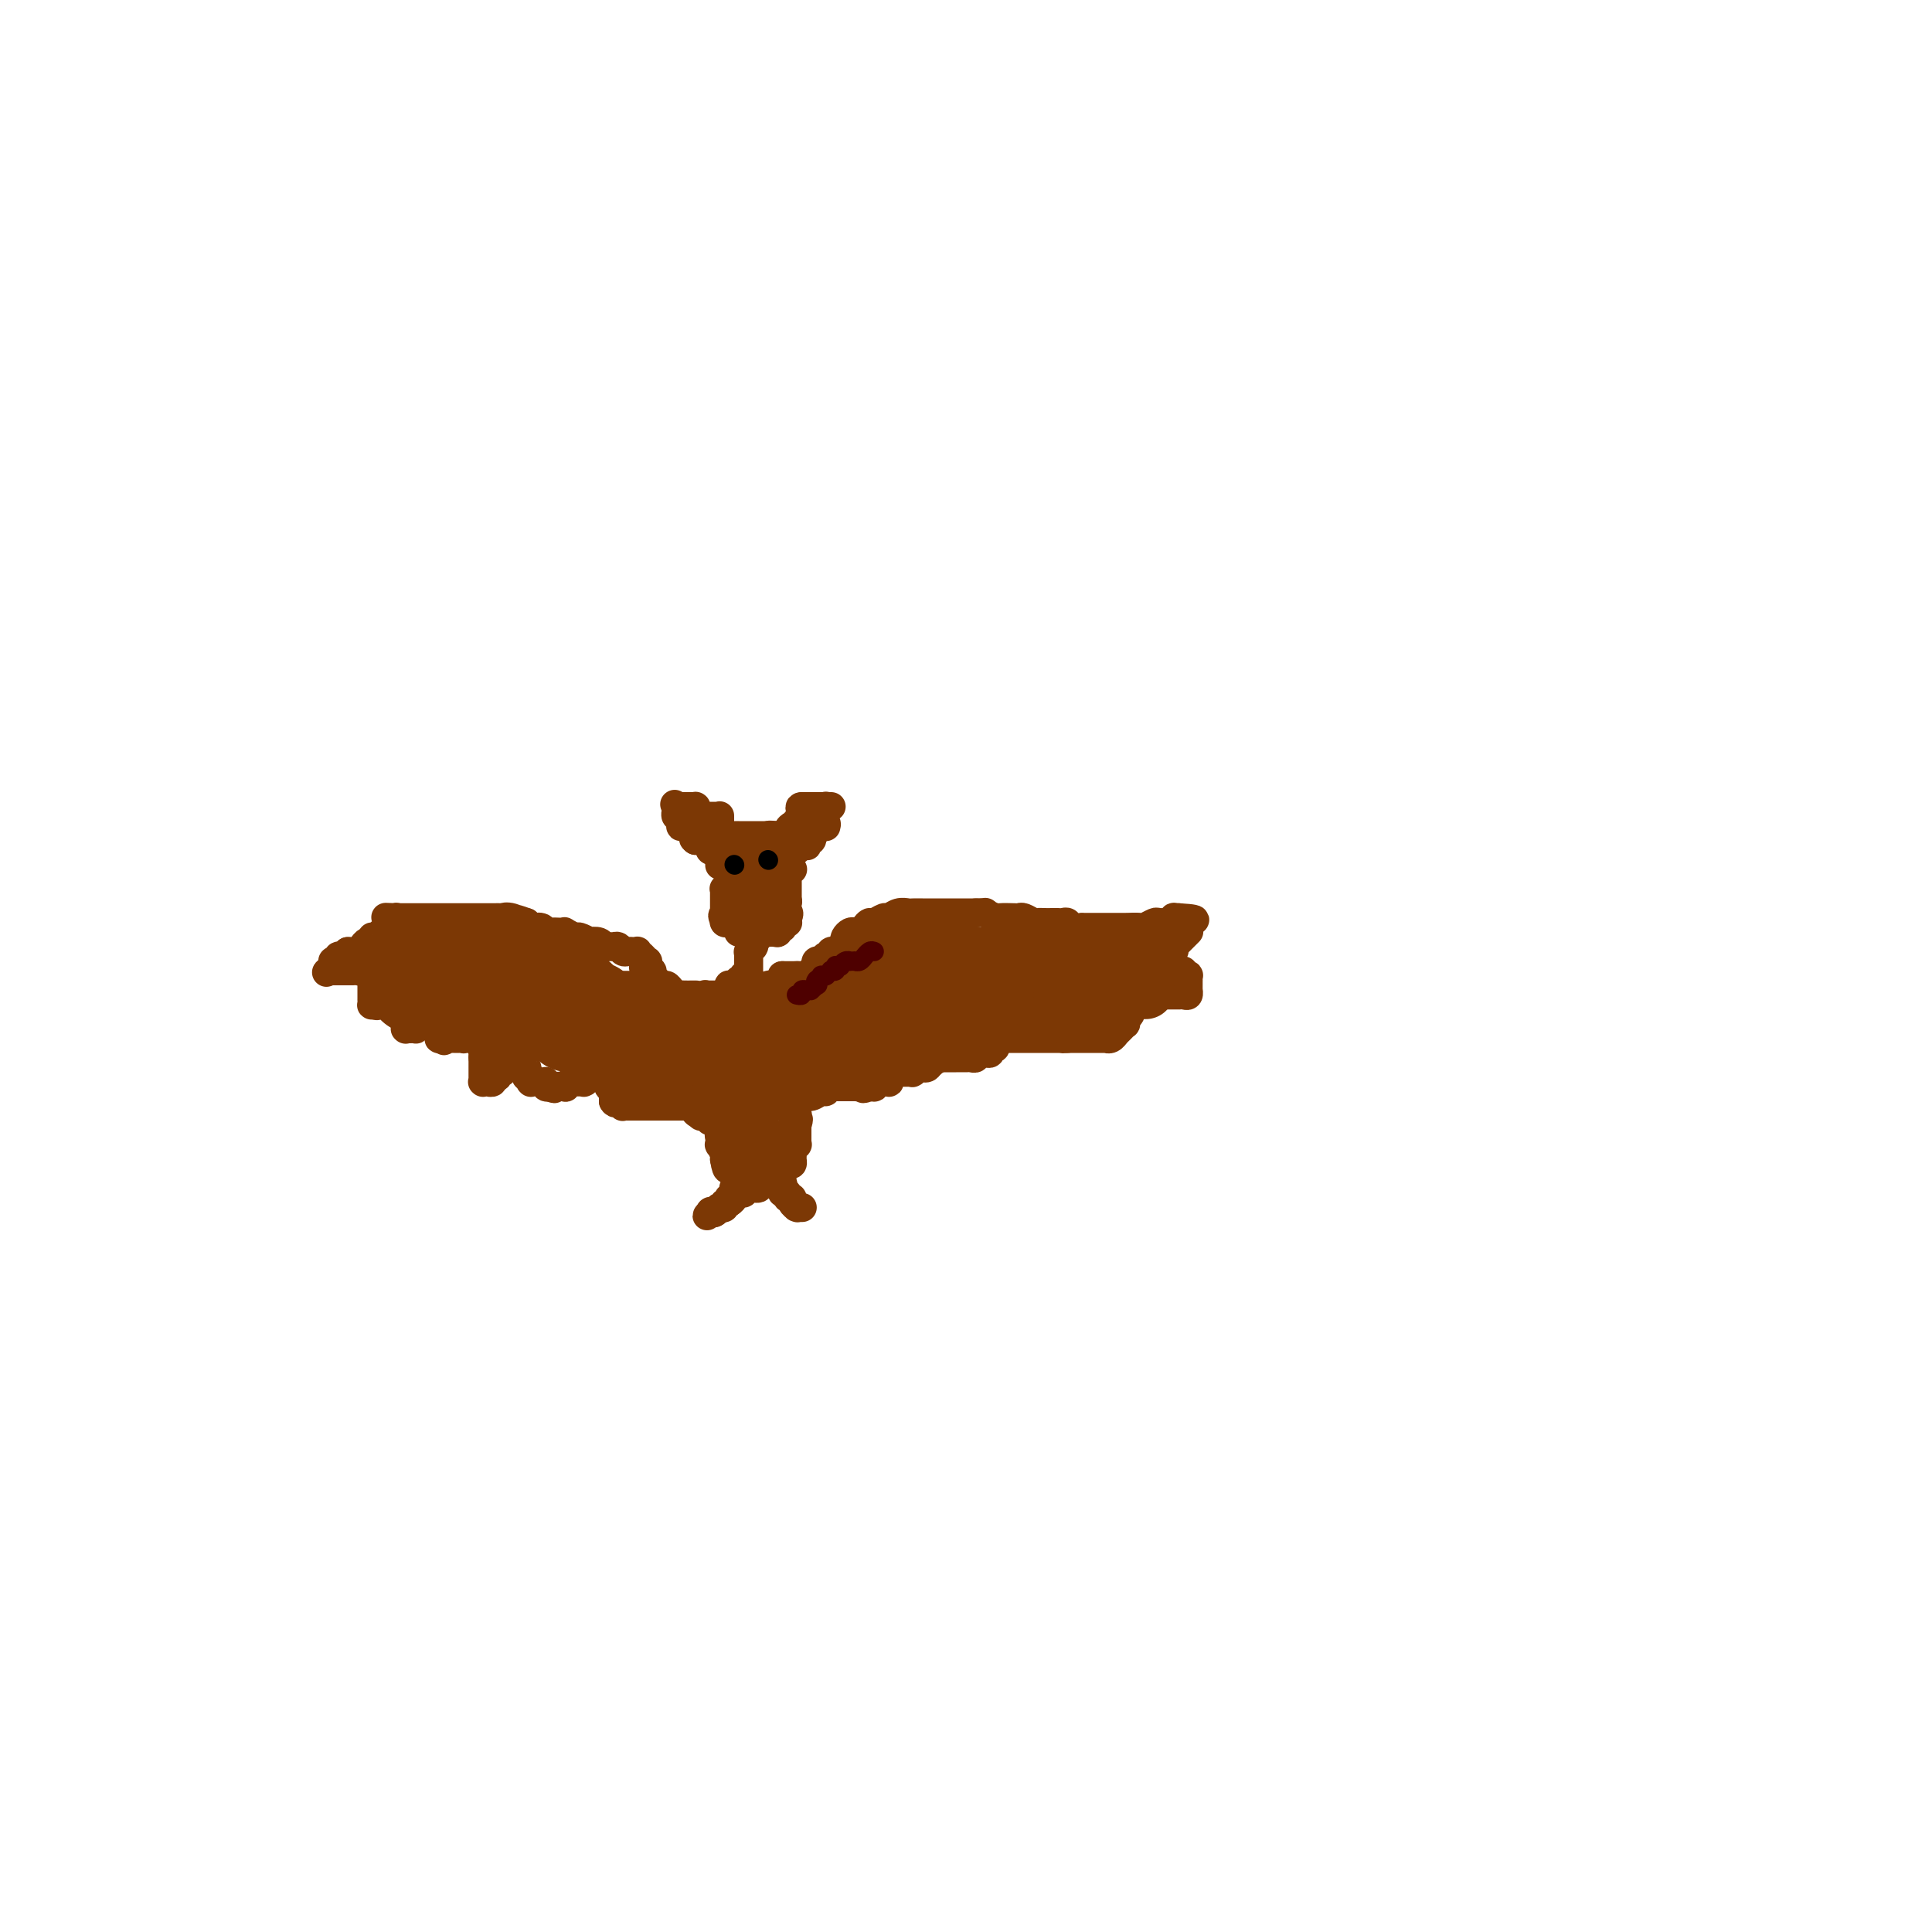 <svg viewBox='0 0 400 400' version='1.1' xmlns='http://www.w3.org/2000/svg' xmlns:xlink='http://www.w3.org/1999/xlink'><g fill='none' stroke='#7C3805' stroke-width='6' stroke-linecap='round' stroke-linejoin='round'><path d='M149,179c-0.000,0.121 -0.000,0.243 0,0c0.000,-0.243 0.000,-0.850 0,-1c-0.000,-0.150 -0.000,0.156 0,0c0.000,-0.156 0.000,-0.774 0,-1c-0.000,-0.226 -0.000,-0.059 0,0c0.000,0.059 0.000,0.012 0,0c-0.000,-0.012 -0.000,0.012 0,0c0.000,-0.012 0.000,-0.060 0,0c-0.000,0.060 -0.000,0.226 0,0c0.000,-0.226 0.001,-0.846 0,-1c-0.001,-0.154 -0.003,0.156 0,0c0.003,-0.156 0.012,-0.778 0,-1c-0.012,-0.222 -0.045,-0.046 0,0c0.045,0.046 0.167,-0.040 0,0c-0.167,0.040 -0.622,0.207 -1,0c-0.378,-0.207 -0.679,-0.787 -1,-1c-0.321,-0.213 -0.663,-0.057 -1,0c-0.337,0.057 -0.668,0.016 -1,0c-0.332,-0.016 -0.666,-0.008 -1,0'/><path d='M144,174c-0.773,-0.730 -0.206,-0.056 0,0c0.206,0.056 0.051,-0.506 0,-1c-0.051,-0.494 0.000,-0.920 0,-1c-0.000,-0.080 -0.053,0.185 0,0c0.053,-0.185 0.211,-0.820 0,-1c-0.211,-0.180 -0.789,0.095 -1,0c-0.211,-0.095 -0.053,-0.561 0,-1c0.053,-0.439 0.000,-0.850 0,-1c-0.000,-0.150 0.052,-0.040 0,0c-0.052,0.040 -0.207,0.011 0,0c0.207,-0.011 0.778,-0.003 1,0c0.222,0.003 0.097,0.001 0,0c-0.097,-0.001 -0.167,-0.000 0,0c0.167,0.000 0.569,0.000 1,0c0.431,-0.000 0.890,-0.000 1,0c0.110,0.000 -0.128,-0.000 0,0c0.128,0.000 0.623,0.000 1,0c0.377,-0.000 0.637,-0.000 1,0c0.363,0.000 0.829,0.000 1,0c0.171,-0.000 0.046,-0.001 0,0c-0.046,0.001 -0.012,0.004 0,0c0.012,-0.004 0.003,-0.015 0,0c-0.003,0.015 -0.001,0.056 0,0c0.001,-0.056 0.000,-0.208 0,0c-0.000,0.208 -0.000,0.777 0,1c0.000,0.223 0.000,0.098 0,0c-0.000,-0.098 -0.000,-0.171 0,0c0.000,0.171 0.000,0.585 0,1'/><path d='M149,171c0.448,0.311 0.069,0.087 0,0c-0.069,-0.087 0.174,-0.038 0,0c-0.174,0.038 -0.765,0.067 -1,0c-0.235,-0.067 -0.116,-0.228 0,0c0.116,0.228 0.227,0.846 0,1c-0.227,0.154 -0.793,-0.155 -1,0c-0.207,0.155 -0.055,0.774 0,1c0.055,0.226 0.012,0.061 0,0c-0.012,-0.061 0.008,-0.016 0,0c-0.008,0.016 -0.044,0.005 0,0c0.044,-0.005 0.166,-0.004 0,0c-0.166,0.004 -0.622,0.011 -1,0c-0.378,-0.011 -0.680,-0.042 -1,0c-0.320,0.042 -0.660,0.156 -1,0c-0.340,-0.156 -0.680,-0.581 -1,-1c-0.320,-0.419 -0.622,-0.830 -1,-1c-0.378,-0.170 -0.834,-0.097 -1,0c-0.166,0.097 -0.044,0.218 0,0c0.044,-0.218 0.008,-0.775 0,-1c-0.008,-0.225 0.012,-0.117 0,0c-0.012,0.117 -0.056,0.242 0,0c0.056,-0.242 0.211,-0.850 0,-1c-0.211,-0.150 -0.789,0.157 -1,0c-0.211,-0.157 -0.057,-0.778 0,-1c0.057,-0.222 0.015,-0.045 0,0c-0.015,0.045 -0.004,-0.040 0,0c0.004,0.040 0.001,0.207 0,0c-0.001,-0.207 -0.000,-0.786 0,-1c0.000,-0.214 0.000,-0.061 0,0c-0.000,0.061 -0.000,0.031 0,0'/><path d='M140,167c-0.618,-0.928 -0.163,-0.249 0,0c0.163,0.249 0.034,0.067 0,0c-0.034,-0.067 0.028,-0.018 0,0c-0.028,0.018 -0.147,0.005 0,0c0.147,-0.005 0.560,-0.001 1,0c0.440,0.001 0.906,0.000 1,0c0.094,-0.000 -0.185,-0.000 0,0c0.185,0.000 0.834,0.000 1,0c0.166,-0.000 -0.152,-0.001 0,0c0.152,0.001 0.773,0.003 1,0c0.227,-0.003 0.061,-0.011 0,0c-0.061,0.011 -0.016,0.041 0,0c0.016,-0.041 0.004,-0.152 0,0c-0.004,0.152 -0.001,0.566 0,1c0.001,0.434 0.000,0.887 0,1c-0.000,0.113 -0.000,-0.113 0,0c0.000,0.113 0.000,0.566 0,1c-0.000,0.434 -0.001,0.849 0,1c0.001,0.151 0.004,0.040 0,0c-0.004,-0.040 -0.016,-0.007 0,0c0.016,0.007 0.061,-0.012 0,0c-0.061,0.012 -0.228,0.056 0,0c0.228,-0.056 0.849,-0.212 1,0c0.151,0.212 -0.170,0.792 0,1c0.170,0.208 0.829,0.046 1,0c0.171,-0.046 -0.146,0.026 0,0c0.146,-0.026 0.756,-0.150 1,0c0.244,0.150 0.122,0.575 0,1'/><path d='M147,173c1.078,0.868 0.274,0.036 0,0c-0.274,-0.036 -0.017,0.722 0,1c0.017,0.278 -0.205,0.074 0,0c0.205,-0.074 0.839,-0.020 1,0c0.161,0.020 -0.150,0.005 0,0c0.150,-0.005 0.761,-0.001 1,0c0.239,0.001 0.105,0.000 0,0c-0.105,-0.000 -0.182,-0.000 0,0c0.182,0.000 0.623,0.000 1,0c0.377,-0.000 0.688,-0.000 1,0c0.312,0.000 0.623,0.000 1,0c0.377,-0.000 0.819,-0.000 1,0c0.181,0.000 0.101,0.000 0,0c-0.101,-0.000 -0.223,-0.001 0,0c0.223,0.001 0.792,0.004 1,0c0.208,-0.004 0.056,-0.015 0,0c-0.056,0.015 -0.015,0.056 0,0c0.015,-0.056 0.004,-0.208 0,0c-0.004,0.208 -0.001,0.778 0,1c0.001,0.222 0.000,0.097 0,0c-0.000,-0.097 -0.000,-0.166 0,0c0.000,0.166 0.000,0.567 0,1c-0.000,0.433 -0.001,0.897 0,1c0.001,0.103 0.004,-0.154 0,0c-0.004,0.154 -0.015,0.718 0,1c0.015,0.282 0.056,0.282 0,0c-0.056,-0.282 -0.207,-0.845 0,-1c0.207,-0.155 0.774,0.099 1,0c0.226,-0.099 0.113,-0.549 0,-1'/><path d='M155,176c1.399,0.242 0.896,-0.652 1,-1c0.104,-0.348 0.815,-0.150 1,0c0.185,0.150 -0.158,0.250 0,0c0.158,-0.250 0.816,-0.852 1,-1c0.184,-0.148 -0.104,0.156 0,0c0.104,-0.156 0.602,-0.774 1,-1c0.398,-0.226 0.695,-0.061 1,0c0.305,0.061 0.618,0.016 1,0c0.382,-0.016 0.835,-0.004 1,0c0.165,0.004 0.044,0.000 0,0c-0.044,-0.000 -0.011,0.003 0,0c0.011,-0.003 -0.000,-0.011 0,0c0.000,0.011 0.012,0.041 0,0c-0.012,-0.041 -0.049,-0.154 0,0c0.049,0.154 0.183,0.576 0,1c-0.183,0.424 -0.683,0.850 -1,1c-0.317,0.150 -0.452,0.025 -1,0c-0.548,-0.025 -1.508,0.050 -2,0c-0.492,-0.050 -0.517,-0.223 -1,0c-0.483,0.223 -1.424,0.844 -2,1c-0.576,0.156 -0.785,-0.153 -1,0c-0.215,0.153 -0.435,0.769 -1,1c-0.565,0.231 -1.475,0.076 -2,0c-0.525,-0.076 -0.666,-0.072 -1,0c-0.334,0.072 -0.860,0.212 -1,0c-0.140,-0.212 0.106,-0.775 0,-1c-0.106,-0.225 -0.565,-0.112 -1,0c-0.435,0.112 -0.848,0.222 -1,0c-0.152,-0.222 -0.043,-0.778 0,-1c0.043,-0.222 0.022,-0.111 0,0'/><path d='M147,175c-0.618,-0.305 -0.162,-0.067 0,0c0.162,0.067 0.031,-0.038 0,0c-0.031,0.038 0.037,0.221 0,0c-0.037,-0.221 -0.179,-0.844 0,-1c0.179,-0.156 0.678,0.154 1,0c0.322,-0.154 0.468,-0.773 1,-1c0.532,-0.227 1.452,-0.061 2,0c0.548,0.061 0.725,0.016 1,0c0.275,-0.016 0.647,-0.004 1,0c0.353,0.004 0.687,0.001 1,0c0.313,-0.001 0.606,-0.000 1,0c0.394,0.000 0.889,0.000 1,0c0.111,-0.000 -0.162,-0.000 0,0c0.162,0.000 0.760,0.000 1,0c0.240,-0.000 0.121,-0.000 0,0c-0.121,0.000 -0.244,0.000 0,0c0.244,-0.000 0.854,-0.000 1,0c0.146,0.000 -0.171,0.000 0,0c0.171,-0.000 0.830,-0.000 1,0c0.170,0.000 -0.151,0.000 0,0c0.151,-0.000 0.772,-0.000 1,0c0.228,0.000 0.061,0.000 0,0c-0.061,-0.000 -0.016,-0.001 0,0c0.016,0.001 0.004,0.003 0,0c-0.004,-0.003 -0.001,-0.011 0,0c0.001,0.011 0.000,0.041 0,0c-0.000,-0.041 -0.000,-0.155 0,0c0.000,0.155 0.000,0.577 0,1'/><path d='M160,174c1.963,-0.091 0.370,0.182 0,0c-0.370,-0.182 0.483,-0.819 1,-1c0.517,-0.181 0.699,0.092 1,0c0.301,-0.092 0.721,-0.550 1,-1c0.279,-0.450 0.417,-0.891 1,-1c0.583,-0.109 1.610,0.114 2,0c0.390,-0.114 0.142,-0.566 0,-1c-0.142,-0.434 -0.178,-0.848 0,-1c0.178,-0.152 0.568,-0.040 1,0c0.432,0.040 0.904,0.007 1,0c0.096,-0.007 -0.186,0.012 0,0c0.186,-0.012 0.838,-0.055 1,0c0.162,0.055 -0.167,0.207 0,0c0.167,-0.207 0.830,-0.773 1,-1c0.170,-0.227 -0.152,-0.113 0,0c0.152,0.113 0.777,0.227 1,0c0.223,-0.227 0.045,-0.793 0,-1c-0.045,-0.207 0.042,-0.056 0,0c-0.042,0.056 -0.212,0.015 0,0c0.212,-0.015 0.805,-0.004 1,0c0.195,0.004 -0.007,0.001 0,0c0.007,-0.001 0.223,-0.000 0,0c-0.223,0.000 -0.886,0.000 -1,0c-0.114,-0.000 0.320,-0.000 0,0c-0.320,0.000 -1.395,0.000 -2,0c-0.605,-0.000 -0.740,-0.000 -1,0c-0.260,0.000 -0.646,0.000 -1,0c-0.354,-0.000 -0.677,-0.000 -1,0'/><path d='M166,167c-0.769,0.006 -0.192,0.523 0,1c0.192,0.477 -0.001,0.916 0,1c0.001,0.084 0.198,-0.188 0,0c-0.198,0.188 -0.789,0.835 -1,1c-0.211,0.165 -0.043,-0.152 0,0c0.043,0.152 -0.041,0.773 0,1c0.041,0.227 0.207,0.060 0,0c-0.207,-0.060 -0.788,-0.012 -1,0c-0.212,0.012 -0.057,-0.011 0,0c0.057,0.011 0.015,0.055 0,0c-0.015,-0.055 -0.004,-0.211 0,0c0.004,0.211 0.001,0.787 0,1c-0.001,0.213 -0.000,0.061 0,0c0.000,-0.061 0.000,-0.030 0,0c-0.000,0.030 -0.000,0.061 0,0c0.000,-0.061 0.000,-0.214 0,0c-0.000,0.214 0.000,0.793 0,1c-0.000,0.207 -0.000,0.040 0,0c0.000,-0.040 0.000,0.045 0,0c-0.000,-0.045 -0.000,-0.222 0,0c0.000,0.222 0.001,0.843 0,1c-0.001,0.157 -0.004,-0.150 0,0c0.004,0.150 0.016,0.759 0,1c-0.016,0.241 -0.061,0.116 0,0c0.061,-0.116 0.226,-0.224 0,0c-0.226,0.224 -0.845,0.778 -1,1c-0.155,0.222 0.155,0.112 0,0c-0.155,-0.112 -0.773,-0.226 -1,0c-0.227,0.226 -0.061,0.792 0,1c0.061,0.208 0.017,0.060 0,0c-0.017,-0.060 -0.009,-0.030 0,0'/><path d='M162,177c-0.619,1.487 -0.167,0.203 0,0c0.167,-0.203 0.049,0.674 0,1c-0.049,0.326 -0.028,0.103 0,0c0.028,-0.103 0.063,-0.084 0,0c-0.063,0.084 -0.223,0.234 0,0c0.223,-0.234 0.829,-0.851 1,-1c0.171,-0.149 -0.094,0.170 0,0c0.094,-0.170 0.547,-0.830 1,-1c0.453,-0.170 0.905,0.151 1,0c0.095,-0.151 -0.167,-0.773 0,-1c0.167,-0.227 0.763,-0.060 1,0c0.237,0.060 0.115,0.012 0,0c-0.115,-0.012 -0.223,0.012 0,0c0.223,-0.012 0.778,-0.060 1,0c0.222,0.060 0.111,0.227 0,0c-0.111,-0.227 -0.222,-0.848 0,-1c0.222,-0.152 0.778,0.166 1,0c0.222,-0.166 0.111,-0.815 0,-1c-0.111,-0.185 -0.222,0.094 0,0c0.222,-0.094 0.777,-0.561 1,-1c0.223,-0.439 0.112,-0.850 0,-1c-0.112,-0.150 -0.226,-0.040 0,0c0.226,0.040 0.793,0.011 1,0c0.207,-0.011 0.056,-0.003 0,0c-0.056,0.003 -0.015,0.001 0,0c0.015,-0.001 0.004,-0.000 0,0c-0.004,0.000 -0.001,0.000 0,0c0.001,-0.000 0.001,-0.000 0,0'/><path d='M170,171c1.454,-0.932 1.090,-0.261 1,0c-0.090,0.261 0.094,0.111 0,0c-0.094,-0.111 -0.466,-0.185 -1,0c-0.534,0.185 -1.228,0.627 -2,1c-0.772,0.373 -1.620,0.677 -2,1c-0.380,0.323 -0.290,0.664 -1,1c-0.710,0.336 -2.218,0.667 -3,1c-0.782,0.333 -0.836,0.667 -1,1c-0.164,0.333 -0.436,0.663 -1,1c-0.564,0.337 -1.419,0.679 -2,1c-0.581,0.321 -0.888,0.621 -1,1c-0.112,0.379 -0.030,0.837 0,1c0.030,0.163 0.008,0.029 0,0c-0.008,-0.029 -0.002,0.045 0,0c0.002,-0.045 0.001,-0.208 0,0c-0.001,0.208 -0.000,0.788 0,1c0.000,0.212 0.000,0.056 0,0c-0.000,-0.056 -0.000,-0.011 0,0c0.000,0.011 0.000,-0.011 0,0c-0.000,0.011 -0.000,0.056 0,0c0.000,-0.056 0.000,-0.211 0,0c-0.000,0.211 -0.000,0.789 0,1c0.000,0.211 0.000,0.057 0,0c-0.000,-0.057 -0.000,-0.016 0,0c0.000,0.016 0.000,0.008 0,0'/><path d='M157,182c-2.011,1.697 -0.539,0.441 0,0c0.539,-0.441 0.144,-0.065 0,0c-0.144,0.065 -0.039,-0.180 0,0c0.039,0.180 0.010,0.784 0,1c-0.010,0.216 -0.002,0.044 0,0c0.002,-0.044 -0.004,0.041 0,0c0.004,-0.041 0.016,-0.207 0,0c-0.016,0.207 -0.060,0.788 0,1c0.060,0.212 0.224,0.056 0,0c-0.224,-0.056 -0.834,-0.011 -1,0c-0.166,0.011 0.113,-0.011 0,0c-0.113,0.011 -0.619,0.056 -1,0c-0.381,-0.056 -0.638,-0.211 -1,0c-0.362,0.211 -0.828,0.789 -1,1c-0.172,0.211 -0.050,0.057 0,0c0.050,-0.057 0.027,-0.015 0,0c-0.027,0.015 -0.060,0.005 0,0c0.060,-0.005 0.212,-0.005 0,0c-0.212,0.005 -0.789,0.015 -1,0c-0.211,-0.015 -0.057,-0.057 0,0c0.057,0.057 0.015,0.211 0,0c-0.015,-0.211 -0.004,-0.789 0,-1c0.004,-0.211 0.001,-0.057 0,0c-0.001,0.057 -0.000,0.015 0,0c0.000,-0.015 0.000,-0.004 0,0c-0.000,0.004 -0.000,0.001 0,0c0.000,-0.001 0.000,-0.000 0,0c-0.000,0.000 -0.000,0.000 0,0'/><path d='M152,184c-0.774,0.298 -0.207,0.042 0,0c0.207,-0.042 0.056,0.130 0,0c-0.056,-0.130 -0.015,-0.560 0,-1c0.015,-0.440 0.004,-0.888 0,-1c-0.004,-0.112 -0.001,0.114 0,0c0.001,-0.114 0.000,-0.566 0,-1c-0.000,-0.434 -0.000,-0.848 0,-1c0.000,-0.152 0.000,-0.041 0,0c-0.000,0.041 -0.000,0.011 0,0c0.000,-0.011 0.000,-0.003 0,0c-0.000,0.003 -0.000,-0.000 0,0c0.000,0.000 0.000,0.004 0,0c-0.000,-0.004 -0.000,-0.016 0,0c0.000,0.016 0.000,0.061 0,0c-0.000,-0.061 -0.000,-0.228 0,0c0.000,0.228 0.000,0.849 0,1c-0.000,0.151 -0.000,-0.170 0,0c0.000,0.170 0.000,0.830 0,1c-0.000,0.170 -0.001,-0.152 0,0c0.001,0.152 0.004,0.776 0,1c-0.004,0.224 -0.015,0.046 0,0c0.015,-0.046 0.057,0.040 0,0c-0.057,-0.040 -0.211,-0.207 0,0c0.211,0.207 0.789,0.787 1,1c0.211,0.213 0.057,0.057 0,0c-0.057,-0.057 -0.015,-0.015 0,0c0.015,0.015 0.004,0.004 0,0c-0.004,-0.004 -0.002,-0.002 0,0'/><path d='M153,184c0.156,0.480 0.046,0.181 0,0c-0.046,-0.181 -0.027,-0.245 0,0c0.027,0.245 0.064,0.798 0,1c-0.064,0.202 -0.228,0.055 0,0c0.228,-0.055 0.850,-0.016 1,0c0.150,0.016 -0.170,0.008 0,0c0.170,-0.008 0.829,-0.016 1,0c0.171,0.016 -0.147,0.056 0,0c0.147,-0.056 0.757,-0.207 1,0c0.243,0.207 0.118,0.774 0,1c-0.118,0.226 -0.228,0.112 0,0c0.228,-0.112 0.793,-0.222 1,0c0.207,0.222 0.056,0.778 0,1c-0.056,0.222 -0.016,0.112 0,0c0.016,-0.112 0.008,-0.226 0,0c-0.008,0.226 -0.016,0.793 0,1c0.016,0.207 0.056,0.056 0,0c-0.056,-0.056 -0.207,-0.015 0,0c0.207,0.015 0.772,0.004 1,0c0.228,-0.004 0.118,-0.001 0,0c-0.118,0.001 -0.242,0.000 0,0c0.242,-0.000 0.852,-0.000 1,0c0.148,0.000 -0.167,0.000 0,0c0.167,-0.000 0.815,-0.000 1,0c0.185,0.000 -0.094,0.000 0,0c0.094,-0.000 0.561,-0.000 1,0c0.439,0.000 0.850,0.000 1,0c0.150,-0.000 0.040,-0.000 0,0c-0.040,0.000 -0.011,0.000 0,0c0.011,-0.000 0.003,-0.000 0,0c-0.003,0.000 -0.002,0.000 0,0'/><path d='M162,188c1.409,0.397 0.430,-0.612 0,-1c-0.430,-0.388 -0.311,-0.157 0,0c0.311,0.157 0.815,0.239 1,0c0.185,-0.239 0.049,-0.800 0,-1c-0.049,-0.200 -0.013,-0.040 0,0c0.013,0.040 0.004,-0.041 0,0c-0.004,0.041 -0.001,0.203 0,0c0.001,-0.203 0.000,-0.773 0,-1c-0.000,-0.227 -0.000,-0.113 0,0c0.000,0.113 0.000,0.223 0,0c-0.000,-0.223 -0.000,-0.781 0,-1c0.000,-0.219 0.000,-0.100 0,0c-0.000,0.100 -0.001,0.181 0,0c0.001,-0.181 0.004,-0.623 0,-1c-0.004,-0.377 -0.015,-0.690 0,-1c0.015,-0.310 0.057,-0.619 0,-1c-0.057,-0.381 -0.212,-0.834 0,-1c0.212,-0.166 0.790,-0.045 1,0c0.210,0.045 0.052,0.012 0,0c-0.052,-0.012 0.001,-0.004 0,0c-0.001,0.004 -0.057,0.004 0,0c0.057,-0.004 0.226,-0.012 0,0c-0.226,0.012 -0.848,0.045 -1,0c-0.152,-0.045 0.165,-0.167 0,0c-0.165,0.167 -0.814,0.622 -1,1c-0.186,0.378 0.090,0.679 0,1c-0.090,0.321 -0.545,0.660 -1,1'/><path d='M161,183c-0.338,-0.534 -0.683,0.631 -1,1c-0.317,0.369 -0.607,-0.060 -1,0c-0.393,0.060 -0.890,0.607 -1,1c-0.110,0.393 0.168,0.631 0,1c-0.168,0.369 -0.781,0.869 -1,1c-0.219,0.131 -0.045,-0.108 0,0c0.045,0.108 -0.039,0.564 0,1c0.039,0.436 0.203,0.853 0,1c-0.203,0.147 -0.772,0.025 -1,0c-0.228,-0.025 -0.114,0.046 0,0c0.114,-0.046 0.228,-0.208 0,0c-0.228,0.208 -0.797,0.788 -1,1c-0.203,0.212 -0.041,0.056 0,0c0.041,-0.056 -0.041,-0.011 0,0c0.041,0.011 0.203,-0.011 0,0c-0.203,0.011 -0.772,0.056 -1,0c-0.228,-0.056 -0.113,-0.211 0,0c0.113,0.211 0.226,0.789 0,1c-0.226,0.211 -0.792,0.057 -1,0c-0.208,-0.057 -0.060,-0.015 0,0c0.060,0.015 0.031,0.004 0,0c-0.031,-0.004 -0.065,-0.001 0,0c0.065,0.001 0.227,0.000 0,0c-0.227,-0.000 -0.844,-0.000 -1,0c-0.156,0.000 0.151,0.001 0,0c-0.151,-0.001 -0.758,-0.004 -1,0c-0.242,0.004 -0.117,0.015 0,0c0.117,-0.015 0.227,-0.056 0,0c-0.227,0.056 -0.792,0.207 -1,0c-0.208,-0.207 -0.059,-0.774 0,-1c0.059,-0.226 0.030,-0.113 0,0'/><path d='M150,190c-0.774,-0.223 -0.207,-0.781 0,-1c0.207,-0.219 0.056,-0.100 0,0c-0.056,0.100 -0.015,0.180 0,0c0.015,-0.180 0.004,-0.622 0,-1c-0.004,-0.378 -0.001,-0.694 0,-1c0.001,-0.306 0.001,-0.604 0,-1c-0.001,-0.396 -0.001,-0.891 0,-1c0.001,-0.109 0.004,0.168 0,0c-0.004,-0.168 -0.015,-0.780 0,-1c0.015,-0.220 0.057,-0.049 0,0c-0.057,0.049 -0.212,-0.026 0,0c0.212,0.026 0.793,0.151 1,0c0.207,-0.151 0.041,-0.580 0,-1c-0.041,-0.420 0.041,-0.832 0,-1c-0.041,-0.168 -0.207,-0.094 0,0c0.207,0.094 0.788,0.206 1,0c0.212,-0.206 0.057,-0.731 0,-1c-0.057,-0.269 -0.016,-0.283 0,0c0.016,0.283 0.008,0.864 0,1c-0.008,0.136 -0.016,-0.174 0,0c0.016,0.174 0.057,0.831 0,1c-0.057,0.169 -0.211,-0.151 0,0c0.211,0.151 0.789,0.772 1,1c0.211,0.228 0.057,0.064 0,0c-0.057,-0.064 -0.015,-0.027 0,0c0.015,0.027 0.004,0.046 0,0c-0.004,-0.046 -0.001,-0.156 0,0c0.001,0.156 0.001,0.578 0,1'/><path d='M153,185c0.155,0.627 0.042,0.694 0,1c-0.042,0.306 -0.012,0.853 0,1c0.012,0.147 0.007,-0.104 0,0c-0.007,0.104 -0.016,0.564 0,1c0.016,0.436 0.056,0.849 0,1c-0.056,0.151 -0.207,0.040 0,0c0.207,-0.040 0.773,-0.011 1,0c0.227,0.011 0.116,0.003 0,0c-0.116,-0.003 -0.238,-0.001 0,0c0.238,0.001 0.834,0.000 1,0c0.166,-0.000 -0.099,0.000 0,0c0.099,-0.000 0.562,-0.001 1,0c0.438,0.001 0.849,0.004 1,0c0.151,-0.004 0.040,-0.015 0,0c-0.040,0.015 -0.011,0.056 0,0c0.011,-0.056 0.003,-0.207 0,0c-0.003,0.207 -0.001,0.774 0,1c0.001,0.226 0.000,0.112 0,0c-0.000,-0.112 -0.000,-0.223 0,0c0.000,0.223 0.000,0.778 0,1c-0.000,0.222 -0.000,0.111 0,0c0.000,-0.111 0.000,-0.222 0,0c-0.000,0.222 -0.000,0.777 0,1c0.000,0.223 0.000,0.112 0,0c-0.000,-0.112 -0.000,-0.226 0,0c0.000,0.226 0.000,0.793 0,1c-0.000,0.207 -0.000,0.056 0,0c0.000,-0.056 0.000,-0.015 0,0c-0.000,0.015 -0.000,0.004 0,0c0.000,-0.004 0.000,-0.001 0,0c-0.000,0.001 -0.000,0.001 0,0'/><path d='M157,193c0.618,1.238 0.162,0.332 0,0c-0.162,-0.332 -0.029,-0.089 0,0c0.029,0.089 -0.045,0.024 0,0c0.045,-0.024 0.209,-0.006 0,0c-0.209,0.006 -0.792,0.002 -1,0c-0.208,-0.002 -0.042,-0.000 0,0c0.042,0.000 -0.040,0.000 0,0c0.040,-0.000 0.203,-0.000 0,0c-0.203,0.000 -0.772,0.000 -1,0c-0.228,-0.000 -0.114,-0.000 0,0c0.114,0.000 0.227,0.000 0,0c-0.227,-0.000 -0.793,-0.000 -1,0c-0.207,0.000 -0.056,0.000 0,0c0.056,-0.000 0.016,-0.000 0,0c-0.016,0.000 -0.008,0.000 0,0'/><path d='M154,193c-0.402,0.000 0.092,0.000 0,0c-0.092,0.000 -0.772,0.000 -1,0c-0.228,0.000 -0.005,0.000 0,0c0.005,0.000 -0.210,0.000 0,0c0.210,0.000 0.844,0.000 1,0c0.156,0.000 -0.165,0.000 0,0c0.165,0.000 0.815,0.000 1,0c0.185,0.000 -0.095,0.000 0,0c0.095,0.000 0.565,0.000 1,0c0.435,0.000 0.833,0.000 1,0c0.167,-0.000 0.101,0.000 0,0c-0.101,0.000 -0.238,0.000 0,0c0.238,-0.000 0.851,-0.000 1,0c0.149,0.000 -0.166,0.000 0,0c0.166,0.000 0.814,0.000 1,0c0.186,0.000 -0.090,0.000 0,0c0.090,0.000 0.545,0.000 1,0'/><path d='M160,193c0.863,0.004 0.021,0.015 0,0c-0.021,-0.015 0.779,-0.057 1,0c0.221,0.057 -0.137,0.211 0,0c0.137,-0.211 0.769,-0.789 1,-1c0.231,-0.211 0.062,-0.056 0,0c-0.062,0.056 -0.018,0.011 0,0c0.018,-0.011 0.009,0.011 0,0c-0.009,-0.011 -0.016,-0.055 0,0c0.016,0.055 0.057,0.211 0,0c-0.057,-0.211 -0.211,-0.788 0,-1c0.211,-0.212 0.789,-0.061 1,0c0.211,0.061 0.057,0.030 0,0c-0.057,-0.030 -0.015,-0.061 0,0c0.015,0.061 0.004,0.212 0,0c-0.004,-0.212 -0.001,-0.789 0,-1c0.001,-0.211 0.000,-0.057 0,0c-0.000,0.057 -0.000,0.016 0,0c0.000,-0.016 0.000,-0.008 0,0c-0.000,0.008 -0.000,0.016 0,0c0.000,-0.016 0.000,-0.057 0,0c-0.000,0.057 -0.000,0.211 0,0c0.000,-0.211 0.000,-0.788 0,-1c-0.000,-0.212 -0.000,-0.061 0,0c0.000,0.061 0.000,0.030 0,0'/><path d='M163,189c0.524,-0.375 0.332,0.687 0,1c-0.332,0.313 -0.806,-0.123 -1,0c-0.194,0.123 -0.107,0.803 0,1c0.107,0.197 0.236,-0.091 0,0c-0.236,0.091 -0.837,0.559 -1,1c-0.163,0.441 0.110,0.854 0,1c-0.110,0.146 -0.604,0.025 -1,0c-0.396,-0.025 -0.695,0.046 -1,0c-0.305,-0.046 -0.617,-0.208 -1,0c-0.383,0.208 -0.839,0.788 -1,1c-0.161,0.212 -0.029,0.057 0,0c0.029,-0.057 -0.045,-0.015 0,0c0.045,0.015 0.208,0.004 0,0c-0.208,-0.004 -0.788,-0.001 -1,0c-0.212,0.001 -0.057,0.001 0,0c0.057,-0.001 0.015,-0.001 0,0c-0.015,0.001 -0.004,0.003 0,0c0.004,-0.003 0.001,-0.011 0,0c-0.001,0.011 -0.000,0.041 0,0c0.000,-0.041 0.000,-0.155 0,0c-0.000,0.155 -0.000,0.577 0,1'/><path d='M156,195c-1.083,0.929 -0.290,0.253 0,0c0.290,-0.253 0.077,-0.082 0,0c-0.077,0.082 -0.020,0.073 0,0c0.020,-0.073 0.002,-0.212 0,0c-0.002,0.212 0.014,0.775 0,1c-0.014,0.225 -0.056,0.113 0,0c0.056,-0.113 0.211,-0.226 0,0c-0.211,0.226 -0.789,0.792 -1,1c-0.211,0.208 -0.057,0.060 0,0c0.057,-0.060 0.015,-0.030 0,0c-0.015,0.030 -0.004,0.060 0,0c0.004,-0.060 0.001,-0.208 0,0c-0.001,0.208 -0.000,0.774 0,1c0.000,0.226 0.000,0.113 0,0c-0.000,-0.113 -0.000,-0.228 0,0c0.000,0.228 0.000,0.797 0,1c-0.000,0.203 -0.000,0.041 0,0c0.000,-0.041 0.000,0.041 0,0c-0.000,-0.041 -0.000,-0.203 0,0c0.000,0.203 0.000,0.772 0,1c-0.000,0.228 -0.000,0.114 0,0c0.000,-0.114 0.000,-0.228 0,0c-0.000,0.228 -0.000,0.797 0,1c0.000,0.203 0.000,0.040 0,0c-0.000,-0.040 -0.000,0.042 0,0c0.000,-0.042 0.000,-0.207 0,0c-0.000,0.207 -0.000,0.788 0,1c0.000,0.212 0.000,0.057 0,0c-0.000,-0.057 -0.000,-0.016 0,0c0.000,0.016 0.000,0.008 0,0'/><path d='M155,202c-0.154,1.083 -0.040,0.290 0,0c0.040,-0.290 0.007,-0.077 0,0c-0.007,0.077 0.013,0.020 0,0c-0.013,-0.020 -0.060,-0.001 0,0c0.060,0.001 0.226,-0.014 0,0c-0.226,0.014 -0.845,0.057 -1,0c-0.155,-0.057 0.154,-0.212 0,0c-0.154,0.212 -0.772,0.793 -1,1c-0.228,0.207 -0.065,0.041 0,0c0.065,-0.041 0.031,0.041 0,0c-0.031,-0.041 -0.061,-0.207 0,0c0.061,0.207 0.212,0.788 0,1c-0.212,0.212 -0.789,0.057 -1,0c-0.211,-0.057 -0.057,-0.015 0,0c0.057,0.015 0.016,0.004 0,0c-0.016,-0.004 -0.008,-0.002 0,0'/><path d='M152,204c-0.403,0.305 0.088,0.068 0,0c-0.088,-0.068 -0.755,0.033 -1,0c-0.245,-0.033 -0.070,-0.201 0,0c0.070,0.201 0.033,0.772 0,1c-0.033,0.228 -0.061,0.114 0,0c0.061,-0.114 0.213,-0.226 0,0c-0.213,0.226 -0.789,0.792 -1,1c-0.211,0.208 -0.055,0.060 0,0c0.055,-0.060 0.011,-0.031 0,0c-0.011,0.031 0.011,0.065 0,0c-0.011,-0.065 -0.056,-0.228 0,0c0.056,0.228 0.211,0.849 0,1c-0.211,0.151 -0.789,-0.167 -1,0c-0.211,0.167 -0.057,0.819 0,1c0.057,0.181 0.015,-0.110 0,0c-0.015,0.110 -0.003,0.621 0,1c0.003,0.379 -0.003,0.626 0,1c0.003,0.374 0.015,0.875 0,1c-0.015,0.125 -0.057,-0.125 0,0c0.057,0.125 0.211,0.626 0,1c-0.211,0.374 -0.789,0.622 -1,1c-0.211,0.378 -0.057,0.886 0,1c0.057,0.114 0.015,-0.167 0,0c-0.015,0.167 -0.004,0.780 0,1c0.004,0.220 0.001,0.045 0,0c-0.001,-0.045 -0.000,0.039 0,0c0.000,-0.039 0.000,-0.203 0,0c-0.000,0.203 -0.000,0.772 0,1c0.000,0.228 0.000,0.114 0,0'/><path d='M148,216c-0.635,1.921 -0.223,0.722 0,0c0.223,-0.722 0.256,-0.967 0,-1c-0.256,-0.033 -0.801,0.145 -1,0c-0.199,-0.145 -0.054,-0.612 0,-1c0.054,-0.388 0.015,-0.696 0,-1c-0.015,-0.304 -0.008,-0.602 0,-1c0.008,-0.398 0.016,-0.895 0,-1c-0.016,-0.105 -0.057,0.182 0,0c0.057,-0.182 0.211,-0.832 0,-1c-0.211,-0.168 -0.789,0.147 -1,0c-0.211,-0.147 -0.057,-0.757 0,-1c0.057,-0.243 0.015,-0.117 0,0c-0.015,0.117 -0.004,0.227 0,0c0.004,-0.227 0.001,-0.792 0,-1c-0.001,-0.208 -0.000,-0.060 0,0c0.000,0.060 0.000,0.031 0,0c-0.000,-0.031 -0.000,-0.065 0,0c0.000,0.065 0.000,0.228 0,0c-0.000,-0.228 -0.001,-0.846 0,-1c0.001,-0.154 0.005,0.155 0,0c-0.005,-0.155 -0.017,-0.774 0,-1c0.017,-0.226 0.065,-0.061 0,0c-0.065,0.061 -0.243,0.016 0,0c0.243,-0.016 0.905,-0.004 1,0c0.095,0.004 -0.378,0.001 0,0c0.378,-0.001 1.608,-0.000 2,0c0.392,0.000 -0.052,0.000 0,0c0.052,-0.000 0.602,-0.000 1,0c0.398,0.000 0.646,0.000 1,0c0.354,-0.000 0.816,-0.000 1,0c0.184,0.000 0.092,0.000 0,0'/><path d='M152,206c1.172,-0.154 1.101,-0.040 1,0c-0.101,0.040 -0.233,0.007 0,0c0.233,-0.007 0.832,0.012 1,0c0.168,-0.012 -0.095,-0.056 0,0c0.095,0.056 0.547,0.211 1,0c0.453,-0.211 0.906,-0.789 1,-1c0.094,-0.211 -0.172,-0.057 0,0c0.172,0.057 0.782,0.015 1,0c0.218,-0.015 0.044,-0.003 0,0c-0.044,0.003 0.044,-0.003 0,0c-0.044,0.003 -0.218,0.015 0,0c0.218,-0.015 0.828,-0.057 1,0c0.172,0.057 -0.094,0.211 0,0c0.094,-0.211 0.547,-0.789 1,-1c0.453,-0.211 0.906,-0.056 1,0c0.094,0.056 -0.171,0.014 0,0c0.171,-0.014 0.778,-0.001 1,0c0.222,0.001 0.060,-0.010 0,0c-0.060,0.010 -0.016,0.041 0,0c0.016,-0.041 0.004,-0.155 0,0c-0.004,0.155 -0.001,0.581 0,1c0.001,0.419 0.000,0.833 0,1c-0.000,0.167 -0.000,0.087 0,0c0.000,-0.087 0.000,-0.181 0,0c-0.000,0.181 -0.000,0.636 0,1c0.000,0.364 0.000,0.636 0,1c-0.000,0.364 -0.000,0.818 0,1c0.000,0.182 0.000,0.091 0,0'/><path d='M161,209c-0.061,0.940 -0.212,0.791 0,1c0.212,0.209 0.788,0.777 1,1c0.212,0.223 0.061,0.102 0,0c-0.061,-0.102 -0.030,-0.186 0,0c0.030,0.186 0.061,0.642 0,1c-0.061,0.358 -0.212,0.617 0,1c0.212,0.383 0.789,0.891 1,1c0.211,0.109 0.057,-0.182 0,0c-0.057,0.182 -0.015,0.836 0,1c0.015,0.164 0.004,-0.162 0,0c-0.004,0.162 0.000,0.813 0,1c-0.000,0.187 -0.004,-0.089 0,0c0.004,0.089 0.015,0.545 0,1c-0.015,0.455 -0.057,0.911 0,1c0.057,0.089 0.211,-0.187 0,0c-0.211,0.187 -0.789,0.839 -1,1c-0.211,0.161 -0.057,-0.168 0,0c0.057,0.168 0.015,0.834 0,1c-0.015,0.166 -0.004,-0.167 0,0c0.004,0.167 0.001,0.833 0,1c-0.001,0.167 0.000,-0.167 0,0c-0.000,0.167 -0.003,0.833 0,1c0.003,0.167 0.011,-0.165 0,0c-0.011,0.165 -0.041,0.829 0,1c0.041,0.171 0.152,-0.150 0,0c-0.152,0.150 -0.566,0.772 -1,1c-0.434,0.228 -0.887,0.061 -1,0c-0.113,-0.061 0.114,-0.016 0,0c-0.114,0.016 -0.569,0.004 -1,0c-0.431,-0.004 -0.837,-0.001 -1,0c-0.163,0.001 -0.081,0.001 0,0'/><path d='M158,224c-1.001,1.155 -1.004,1.041 -1,1c0.004,-0.041 0.016,-0.011 0,0c-0.016,0.011 -0.060,0.003 0,0c0.060,-0.003 0.222,0.000 0,0c-0.222,-0.000 -0.829,-0.004 -1,0c-0.171,0.004 0.094,0.016 0,0c-0.094,-0.016 -0.547,-0.060 -1,0c-0.453,0.060 -0.906,0.223 -1,0c-0.094,-0.223 0.171,-0.833 0,-1c-0.171,-0.167 -0.778,0.110 -1,0c-0.222,-0.110 -0.060,-0.608 0,-1c0.060,-0.392 0.016,-0.680 0,-1c-0.016,-0.320 -0.004,-0.673 0,-1c0.004,-0.327 0.001,-0.626 0,-1c-0.001,-0.374 -0.000,-0.821 0,-1c0.000,-0.179 0.000,-0.089 0,0c-0.000,0.089 -0.000,0.177 0,0c0.000,-0.177 0.000,-0.620 0,-1c-0.000,-0.380 -0.000,-0.697 0,-1c0.000,-0.303 0.000,-0.592 0,-1c-0.000,-0.408 -0.000,-0.937 0,-1c0.000,-0.063 0.000,0.338 0,0c-0.000,-0.338 -0.000,-1.415 0,-2c0.000,-0.585 0.000,-0.678 0,-1c-0.000,-0.322 -0.000,-0.875 0,-1c0.000,-0.125 0.000,0.176 0,0c-0.000,-0.176 -0.000,-0.831 0,-1c0.000,-0.169 0.000,0.147 0,0c-0.000,-0.147 -0.000,-0.756 0,-1c0.000,-0.244 0.000,-0.122 0,0'/><path d='M153,209c-0.177,-1.997 -0.621,0.009 -1,1c-0.379,0.991 -0.694,0.966 -1,1c-0.306,0.034 -0.604,0.127 -1,1c-0.396,0.873 -0.891,2.525 -1,3c-0.109,0.475 0.167,-0.226 0,0c-0.167,0.226 -0.777,1.380 -1,2c-0.223,0.620 -0.060,0.705 0,1c0.060,0.295 0.016,0.801 0,1c-0.016,0.199 -0.004,0.091 0,0c0.004,-0.091 0.001,-0.165 0,0c-0.001,0.165 -0.000,0.569 0,1c0.000,0.431 0.000,0.890 0,1c-0.000,0.110 -0.001,-0.130 0,0c0.001,0.130 0.004,0.630 0,1c-0.004,0.370 -0.015,0.609 0,1c0.015,0.391 0.057,0.932 0,1c-0.057,0.068 -0.211,-0.337 0,0c0.211,0.337 0.789,1.418 1,2c0.211,0.582 0.057,0.667 0,1c-0.057,0.333 -0.015,0.915 0,1c0.015,0.085 0.004,-0.328 0,0c-0.004,0.328 -0.001,1.398 0,2c0.001,0.602 0.000,0.737 0,1c-0.000,0.263 0.000,0.653 0,1c-0.000,0.347 -0.001,0.652 0,1c0.001,0.348 0.004,0.741 0,1c-0.004,0.259 -0.015,0.384 0,1c0.015,0.616 0.056,1.722 0,2c-0.056,0.278 -0.207,-0.271 0,0c0.207,0.271 0.774,1.363 1,2c0.226,0.637 0.113,0.818 0,1'/><path d='M150,240c0.548,3.587 0.916,1.554 1,1c0.084,-0.554 -0.118,0.372 0,1c0.118,0.628 0.556,0.957 1,1c0.444,0.043 0.892,-0.199 1,0c0.108,0.199 -0.126,0.838 0,1c0.126,0.162 0.611,-0.153 1,0c0.389,0.153 0.681,0.773 1,1c0.319,0.227 0.664,0.061 1,0c0.336,-0.061 0.664,-0.016 1,0c0.336,0.016 0.681,0.001 1,0c0.319,-0.001 0.611,0.010 1,0c0.389,-0.010 0.875,-0.040 1,0c0.125,0.040 -0.110,0.152 0,0c0.110,-0.152 0.565,-0.566 1,-1c0.435,-0.434 0.851,-0.887 1,-1c0.149,-0.113 0.030,0.114 0,0c-0.030,-0.114 0.030,-0.569 0,-1c-0.030,-0.431 -0.151,-0.836 0,-1c0.151,-0.164 0.575,-0.085 1,0c0.425,0.085 0.850,0.176 1,0c0.150,-0.176 0.026,-0.621 0,-1c-0.026,-0.379 0.046,-0.693 0,-1c-0.046,-0.307 -0.208,-0.607 0,-1c0.208,-0.393 0.788,-0.879 1,-1c0.212,-0.121 0.057,0.121 0,0c-0.057,-0.121 -0.015,-0.607 0,-1c0.015,-0.393 0.004,-0.694 0,-1c-0.004,-0.306 -0.001,-0.618 0,-1c0.001,-0.382 0.000,-0.834 0,-1c-0.000,-0.166 -0.000,-0.048 0,0c0.000,0.048 0.000,0.024 0,0'/><path d='M165,233c0.619,-1.924 0.167,-1.234 0,-1c-0.167,0.234 -0.049,0.011 0,0c0.049,-0.011 0.028,0.191 0,0c-0.028,-0.191 -0.064,-0.773 0,-1c0.064,-0.227 0.227,-0.098 0,0c-0.227,0.098 -0.844,0.166 -1,0c-0.156,-0.166 0.151,-0.567 0,-1c-0.151,-0.433 -0.758,-0.900 -1,-1c-0.242,-0.100 -0.117,0.166 0,0c0.117,-0.166 0.228,-0.765 0,-1c-0.228,-0.235 -0.793,-0.105 -1,0c-0.207,0.105 -0.055,0.187 0,0c0.055,-0.187 0.015,-0.642 0,-1c-0.015,-0.358 -0.003,-0.618 0,-1c0.003,-0.382 -0.003,-0.886 0,-1c0.003,-0.114 0.015,0.163 0,0c-0.015,-0.163 -0.055,-0.766 0,-1c0.055,-0.234 0.207,-0.100 0,0c-0.207,0.100 -0.773,0.166 -1,0c-0.227,-0.166 -0.116,-0.566 0,-1c0.116,-0.434 0.237,-0.904 0,-1c-0.237,-0.096 -0.833,0.180 -1,0c-0.167,-0.180 0.095,-0.817 0,-1c-0.095,-0.183 -0.546,0.088 -1,0c-0.454,-0.088 -0.909,-0.534 -1,-1c-0.091,-0.466 0.183,-0.950 0,-1c-0.183,-0.050 -0.822,0.335 -1,0c-0.178,-0.335 0.107,-1.389 0,-2c-0.107,-0.611 -0.606,-0.780 -1,-1c-0.394,-0.220 -0.684,-0.491 -1,-1c-0.316,-0.509 -0.658,-1.254 -1,-2'/><path d='M154,213c-1.641,-3.559 -0.244,-2.455 0,-2c0.244,0.455 -0.667,0.262 -1,0c-0.333,-0.262 -0.089,-0.592 0,-1c0.089,-0.408 0.024,-0.894 0,-1c-0.024,-0.106 -0.006,0.169 0,0c0.006,-0.169 0.002,-0.781 0,-1c-0.002,-0.219 -0.000,-0.045 0,0c0.000,0.045 -0.001,-0.040 0,0c0.001,0.040 0.003,0.206 0,0c-0.003,-0.206 -0.011,-0.784 0,-1c0.011,-0.216 0.040,-0.069 0,0c-0.040,0.069 -0.151,0.060 0,0c0.151,-0.060 0.562,-0.170 1,0c0.438,0.170 0.902,0.619 1,1c0.098,0.381 -0.170,0.694 0,1c0.170,0.306 0.778,0.605 1,1c0.222,0.395 0.060,0.884 0,1c-0.060,0.116 -0.016,-0.143 0,0c0.016,0.143 0.005,0.686 0,1c-0.005,0.314 -0.004,0.399 0,1c0.004,0.601 0.011,1.719 0,2c-0.011,0.281 -0.040,-0.276 0,0c0.040,0.276 0.151,1.383 0,2c-0.151,0.617 -0.562,0.743 -1,1c-0.438,0.257 -0.902,0.646 -1,1c-0.098,0.354 0.170,0.672 0,1c-0.170,0.328 -0.776,0.665 -1,1c-0.224,0.335 -0.064,0.667 0,1c0.064,0.333 0.032,0.666 0,1'/><path d='M153,223c-0.464,1.941 -0.124,1.295 0,1c0.124,-0.295 0.033,-0.238 0,0c-0.033,0.238 -0.009,0.656 0,1c0.009,0.344 0.002,0.613 0,1c-0.002,0.387 -0.001,0.891 0,1c0.001,0.109 0.001,-0.178 0,0c-0.001,0.178 -0.004,0.821 0,1c0.004,0.179 0.015,-0.107 0,0c-0.015,0.107 -0.055,0.607 0,1c0.055,0.393 0.207,0.679 0,1c-0.207,0.321 -0.772,0.679 -1,1c-0.228,0.321 -0.118,0.607 0,1c0.118,0.393 0.243,0.894 0,1c-0.243,0.106 -0.853,-0.182 -1,0c-0.147,0.182 0.171,0.833 0,1c-0.171,0.167 -0.830,-0.151 -1,0c-0.170,0.151 0.151,0.773 0,1c-0.151,0.227 -0.773,0.061 -1,0c-0.227,-0.061 -0.058,-0.017 0,0c0.058,0.017 0.004,0.009 0,0c-0.004,-0.009 0.040,-0.017 0,0c-0.040,0.017 -0.165,0.060 0,0c0.165,-0.060 0.622,-0.222 1,0c0.378,0.222 0.679,0.829 1,1c0.321,0.171 0.663,-0.094 1,0c0.337,0.094 0.668,0.547 1,1'/><path d='M153,237c0.476,0.416 0.165,-0.042 0,0c-0.165,0.042 -0.184,0.586 0,1c0.184,0.414 0.571,0.699 1,1c0.429,0.301 0.898,0.616 1,1c0.102,0.384 -0.165,0.835 0,1c0.165,0.165 0.763,0.044 1,0c0.237,-0.044 0.115,-0.012 0,0c-0.115,0.012 -0.223,0.003 0,0c0.223,-0.003 0.777,0.000 1,0c0.223,-0.000 0.115,-0.004 0,0c-0.115,0.004 -0.237,0.016 0,0c0.237,-0.016 0.834,-0.061 1,0c0.166,0.061 -0.099,0.227 0,0c0.099,-0.227 0.562,-0.849 1,-1c0.438,-0.151 0.849,0.167 1,0c0.151,-0.167 0.040,-0.818 0,-1c-0.040,-0.182 -0.010,0.106 0,0c0.010,-0.106 -0.000,-0.605 0,-1c0.000,-0.395 0.011,-0.684 0,-1c-0.011,-0.316 -0.045,-0.658 0,-1c0.045,-0.342 0.170,-0.683 0,-1c-0.170,-0.317 -0.634,-0.611 -1,-1c-0.366,-0.389 -0.634,-0.874 -1,-1c-0.366,-0.126 -0.830,0.106 -1,0c-0.170,-0.106 -0.046,-0.549 0,-1c0.046,-0.451 0.012,-0.909 0,-1c-0.012,-0.091 -0.003,0.186 0,0c0.003,-0.186 0.001,-0.833 0,-1c-0.001,-0.167 -0.000,0.147 0,0c0.000,-0.147 0.000,-0.756 0,-1c-0.000,-0.244 -0.000,-0.122 0,0'/><path d='M157,229c-0.481,-1.486 -0.182,-0.202 0,0c0.182,0.202 0.249,-0.678 0,-1c-0.249,-0.322 -0.813,-0.086 -1,0c-0.187,0.086 0.003,0.023 0,0c-0.003,-0.023 -0.198,-0.006 0,0c0.198,0.006 0.789,0.001 1,0c0.211,-0.001 0.043,0.003 0,0c-0.043,-0.003 0.041,-0.012 0,0c-0.041,0.012 -0.207,0.043 0,0c0.207,-0.043 0.787,-0.162 1,0c0.213,0.162 0.058,0.606 0,1c-0.058,0.394 -0.019,0.739 0,1c0.019,0.261 0.019,0.438 0,1c-0.019,0.562 -0.058,1.509 0,2c0.058,0.491 0.212,0.527 0,1c-0.212,0.473 -0.789,1.385 -1,2c-0.211,0.615 -0.057,0.935 0,1c0.057,0.065 0.015,-0.123 0,0c-0.015,0.123 -0.003,0.559 0,1c0.003,0.441 -0.003,0.889 0,1c0.003,0.111 0.015,-0.115 0,0c-0.015,0.115 -0.056,0.570 0,1c0.056,0.430 0.208,0.833 0,1c-0.208,0.167 -0.777,0.096 -1,0c-0.223,-0.096 -0.098,-0.218 0,0c0.098,0.218 0.171,0.777 0,1c-0.171,0.223 -0.585,0.112 -1,0'/><path d='M155,242c-0.325,2.255 -0.139,1.393 0,1c0.139,-0.393 0.230,-0.316 0,0c-0.230,0.316 -0.779,0.869 -1,1c-0.221,0.131 -0.112,-0.162 0,0c0.112,0.162 0.226,0.779 0,1c-0.226,0.221 -0.793,0.045 -1,0c-0.207,-0.045 -0.056,0.040 0,0c0.056,-0.040 0.016,-0.207 0,0c-0.016,0.207 -0.008,0.787 0,1c0.008,0.213 0.016,0.057 0,0c-0.016,-0.057 -0.057,-0.016 0,0c0.057,0.016 0.211,0.008 0,0c-0.211,-0.008 -0.788,-0.017 -1,0c-0.212,0.017 -0.061,0.061 0,0c0.061,-0.061 0.030,-0.228 0,0c-0.030,0.228 -0.060,0.850 0,1c0.060,0.150 0.208,-0.171 0,0c-0.208,0.171 -0.773,0.834 -1,1c-0.227,0.166 -0.117,-0.166 0,0c0.117,0.166 0.242,0.829 0,1c-0.242,0.171 -0.850,-0.150 -1,0c-0.150,0.150 0.157,0.771 0,1c-0.157,0.229 -0.778,0.065 -1,0c-0.222,-0.065 -0.045,-0.032 0,0c0.045,0.032 -0.041,0.061 0,0c0.041,-0.061 0.208,-0.212 0,0c-0.208,0.212 -0.790,0.789 -1,1c-0.210,0.211 -0.046,0.057 0,0c0.046,-0.057 -0.026,-0.015 0,0c0.026,0.015 0.150,0.004 0,0c-0.150,-0.004 -0.575,-0.002 -1,0'/><path d='M147,251c-1.226,1.397 -0.292,0.389 0,0c0.292,-0.389 -0.059,-0.160 0,0c0.059,0.160 0.526,0.250 1,0c0.474,-0.250 0.953,-0.842 1,-1c0.047,-0.158 -0.338,0.116 0,0c0.338,-0.116 1.399,-0.624 2,-1c0.601,-0.376 0.743,-0.622 1,-1c0.257,-0.378 0.629,-0.890 1,-1c0.371,-0.110 0.740,0.180 1,0c0.260,-0.180 0.412,-0.832 1,-1c0.588,-0.168 1.612,0.147 2,0c0.388,-0.147 0.141,-0.757 0,-1c-0.141,-0.243 -0.177,-0.118 0,0c0.177,0.118 0.568,0.228 1,0c0.432,-0.228 0.904,-0.793 1,-1c0.096,-0.207 -0.185,-0.056 0,0c0.185,0.056 0.834,0.015 1,0c0.166,-0.015 -0.152,-0.005 0,0c0.152,0.005 0.773,0.005 1,0c0.227,-0.005 0.060,-0.015 0,0c-0.060,0.015 -0.012,0.056 0,0c0.012,-0.056 -0.011,-0.207 0,0c0.011,0.207 0.055,0.774 0,1c-0.055,0.226 -0.211,0.112 0,0c0.211,-0.112 0.788,-0.223 1,0c0.212,0.223 0.061,0.778 0,1c-0.061,0.222 -0.030,0.111 0,0'/><path d='M162,246c0.482,0.244 0.186,-0.146 0,0c-0.186,0.146 -0.261,0.826 0,1c0.261,0.174 0.858,-0.160 1,0c0.142,0.160 -0.172,0.813 0,1c0.172,0.187 0.830,-0.094 1,0c0.170,0.094 -0.147,0.561 0,1c0.147,0.439 0.757,0.850 1,1c0.243,0.150 0.118,0.040 0,0c-0.118,-0.040 -0.228,-0.011 0,0c0.228,0.011 0.793,0.003 1,0c0.207,-0.003 0.057,-0.001 0,0c-0.057,0.001 -0.019,0.000 0,0c0.019,-0.000 0.019,-0.000 0,0c-0.019,0.000 -0.057,0.000 0,0c0.057,-0.000 0.208,-0.000 0,0c-0.208,0.000 -0.774,0.000 -1,0c-0.226,-0.000 -0.113,-0.000 0,0'/><path d='M162,202c0.000,0.000 0.100,0.100 0.1,0.1'/><path d='M162.1,202.1c-0.007,-0.007 -0.075,-0.075 -0.1,-0.1c-0.025,-0.025 -0.006,-0.007 0,0c0.006,0.007 0.001,0.002 0,0c-0.001,-0.002 0.004,-0.000 0,0c-0.004,0.000 -0.015,0.000 0,0c0.015,-0.000 0.057,-0.000 0,0c-0.057,0.000 -0.211,0.000 0,0c0.211,-0.000 0.789,-0.000 1,0c0.211,0.000 0.057,0.000 0,0c-0.057,-0.000 -0.015,-0.000 0,0c0.015,0.000 0.003,0.000 0,0c-0.003,-0.000 0.003,-0.000 0,0c-0.003,0.000 -0.015,0.000 0,0c0.015,-0.000 0.056,-0.000 0,0c-0.056,0.000 -0.211,0.000 0,0c0.211,-0.000 0.788,-0.000 1,0c0.212,0.000 0.061,0.000 0,0c-0.061,-0.000 -0.030,-0.000 0,0c0.030,0.000 0.061,0.000 0,0c-0.061,-0.000 -0.212,-0.000 0,0c0.212,0.000 0.788,0.000 1,0c0.212,-0.000 0.061,-0.000 0,0c-0.061,0.000 -0.030,0.000 0,0'/><path d='M165,202c0.465,-0.015 0.177,-0.004 0,0c-0.177,0.004 -0.244,0.001 0,0c0.244,-0.001 0.797,-0.000 1,0c0.203,0.000 0.054,0.000 0,0c-0.054,-0.000 -0.015,-0.000 0,0c0.015,0.000 0.004,0.000 0,0c-0.004,-0.000 -0.001,-0.000 0,0c0.001,0.000 -0.001,0.000 0,0c0.001,-0.000 0.004,-0.000 0,0c-0.004,0.000 -0.015,0.000 0,0c0.015,-0.000 0.057,-0.000 0,0c-0.057,0.000 -0.212,0.001 0,0c0.212,-0.001 0.793,-0.004 1,0c0.207,0.004 0.042,0.015 0,0c-0.042,-0.015 0.040,-0.056 0,0c-0.040,0.056 -0.203,0.207 0,0c0.203,-0.207 0.772,-0.774 1,-1c0.228,-0.226 0.114,-0.112 0,0c-0.114,0.112 -0.228,0.222 0,0c0.228,-0.222 0.797,-0.778 1,-1c0.203,-0.222 0.041,-0.112 0,0c-0.041,0.112 0.041,0.226 0,0c-0.041,-0.226 -0.203,-0.792 0,-1c0.203,-0.208 0.772,-0.060 1,0c0.228,0.060 0.114,0.030 0,0'/><path d='M170,199c1.000,-0.691 0.999,-0.917 1,-1c0.001,-0.083 0.004,-0.021 0,0c-0.004,0.021 -0.016,0.002 0,0c0.016,-0.002 0.061,0.014 0,0c-0.061,-0.014 -0.228,-0.057 0,0c0.228,0.057 0.850,0.212 1,0c0.150,-0.212 -0.171,-0.793 0,-1c0.171,-0.207 0.834,-0.041 1,0c0.166,0.041 -0.166,-0.045 0,0c0.166,0.045 0.828,0.219 1,0c0.172,-0.219 -0.147,-0.833 0,-1c0.147,-0.167 0.760,0.113 1,0c0.240,-0.113 0.106,-0.618 0,-1c-0.106,-0.382 -0.183,-0.641 0,-1c0.183,-0.359 0.627,-0.818 1,-1c0.373,-0.182 0.676,-0.086 1,0c0.324,0.086 0.668,0.163 1,0c0.332,-0.163 0.651,-0.564 1,-1c0.349,-0.436 0.726,-0.905 1,-1c0.274,-0.095 0.445,0.185 1,0c0.555,-0.185 1.496,-0.834 2,-1c0.504,-0.166 0.572,0.152 1,0c0.428,-0.152 1.216,-0.773 2,-1c0.784,-0.227 1.565,-0.061 2,0c0.435,0.061 0.525,0.016 1,0c0.475,-0.016 1.334,-0.004 2,0c0.666,0.004 1.137,0.001 2,0c0.863,-0.001 2.118,-0.000 3,0c0.882,0.000 1.391,0.000 2,0c0.609,-0.000 1.317,-0.000 2,0c0.683,0.000 1.342,0.000 2,0'/><path d='M202,189c2.811,-0.061 1.839,-0.212 2,0c0.161,0.212 1.457,0.788 2,1c0.543,0.212 0.334,0.061 1,0c0.666,-0.061 2.206,-0.030 3,0c0.794,0.030 0.842,0.061 1,0c0.158,-0.061 0.427,-0.212 1,0c0.573,0.212 1.449,0.789 2,1c0.551,0.211 0.778,0.057 1,0c0.222,-0.057 0.441,-0.016 1,0c0.559,0.016 1.458,0.008 2,0c0.542,-0.008 0.728,-0.016 1,0c0.272,0.016 0.632,0.057 1,0c0.368,-0.057 0.745,-0.211 1,0c0.255,0.211 0.387,0.789 1,1c0.613,0.211 1.706,0.057 2,0c0.294,-0.057 -0.211,-0.015 0,0c0.211,0.015 1.140,0.004 2,0c0.860,-0.004 1.653,-0.001 2,0c0.347,0.001 0.249,0.001 1,0c0.751,-0.001 2.352,-0.004 3,0c0.648,0.004 0.343,0.015 1,0c0.657,-0.015 2.275,-0.057 3,0c0.725,0.057 0.557,0.212 1,0c0.443,-0.212 1.496,-0.793 2,-1c0.504,-0.207 0.460,-0.041 1,0c0.540,0.041 1.665,-0.041 2,0c0.335,0.041 -0.120,0.207 0,0c0.120,-0.207 0.816,-0.788 1,-1c0.184,-0.212 -0.143,-0.057 0,0c0.143,0.057 0.755,0.016 1,0c0.245,-0.016 0.122,-0.008 0,0'/><path d='M244,190c6.533,0.378 1.867,0.822 0,1c-1.867,0.178 -0.933,0.089 0,0'/><path d='M144,206c0.117,-0.000 0.234,-0.000 0,0c-0.234,0.000 -0.818,0.001 -1,0c-0.182,-0.001 0.039,-0.003 0,0c-0.039,0.003 -0.339,0.011 -1,0c-0.661,-0.011 -1.683,-0.041 -2,0c-0.317,0.041 0.070,0.152 0,0c-0.070,-0.152 -0.597,-0.566 -1,-1c-0.403,-0.434 -0.682,-0.887 -1,-1c-0.318,-0.113 -0.674,0.114 -1,0c-0.326,-0.114 -0.623,-0.570 -1,-1c-0.377,-0.430 -0.836,-0.833 -1,-1c-0.164,-0.167 -0.034,-0.096 0,0c0.034,0.096 -0.029,0.218 0,0c0.029,-0.218 0.151,-0.777 0,-1c-0.151,-0.223 -0.576,-0.112 -1,0'/><path d='M134,201c-1.548,-1.017 -0.419,-1.061 0,-1c0.419,0.061 0.126,0.226 0,0c-0.126,-0.226 -0.085,-0.844 0,-1c0.085,-0.156 0.215,0.151 0,0c-0.215,-0.151 -0.775,-0.758 -1,-1c-0.225,-0.242 -0.117,-0.117 0,0c0.117,0.117 0.241,0.228 0,0c-0.241,-0.228 -0.848,-0.793 -1,-1c-0.152,-0.207 0.153,-0.056 0,0c-0.153,0.056 -0.762,0.016 -1,0c-0.238,-0.016 -0.105,-0.008 0,0c0.105,0.008 0.183,0.016 0,0c-0.183,-0.016 -0.626,-0.057 -1,0c-0.374,0.057 -0.678,0.212 -1,0c-0.322,-0.212 -0.662,-0.793 -1,-1c-0.338,-0.207 -0.673,-0.042 -1,0c-0.327,0.042 -0.646,-0.040 -1,0c-0.354,0.040 -0.743,0.203 -1,0c-0.257,-0.203 -0.382,-0.771 -1,-1c-0.618,-0.229 -1.728,-0.118 -2,0c-0.272,0.118 0.296,0.242 0,0c-0.296,-0.242 -1.454,-0.849 -2,-1c-0.546,-0.151 -0.479,0.155 -1,0c-0.521,-0.155 -1.631,-0.773 -2,-1c-0.369,-0.227 0.004,-0.065 0,0c-0.004,0.065 -0.386,0.032 -1,0c-0.614,-0.032 -1.460,-0.064 -2,0c-0.540,0.064 -0.774,0.223 -1,0c-0.226,-0.223 -0.446,-0.829 -1,-1c-0.554,-0.171 -1.444,0.094 -2,0c-0.556,-0.094 -0.778,-0.547 -1,-1'/><path d='M109,191c-4.007,-1.486 -1.525,-0.202 -1,0c0.525,0.202 -0.906,-0.678 -2,-1c-1.094,-0.322 -1.852,-0.086 -2,0c-0.148,0.086 0.315,0.023 0,0c-0.315,-0.023 -1.407,-0.006 -2,0c-0.593,0.006 -0.688,0.002 -1,0c-0.312,-0.002 -0.843,-0.000 -1,0c-0.157,0.000 0.060,0.000 0,0c-0.060,-0.000 -0.397,-0.000 -1,0c-0.603,0.000 -1.471,0.000 -2,0c-0.529,-0.000 -0.719,-0.000 -1,0c-0.281,0.000 -0.653,0.000 -1,0c-0.347,-0.000 -0.669,-0.000 -1,0c-0.331,0.000 -0.670,0.000 -1,0c-0.330,-0.000 -0.651,-0.000 -1,0c-0.349,0.000 -0.724,0.000 -1,0c-0.276,-0.000 -0.451,-0.000 -1,0c-0.549,0.000 -1.472,0.000 -2,0c-0.528,-0.000 -0.662,-0.000 -1,0c-0.338,0.000 -0.879,0.000 -1,0c-0.121,-0.000 0.179,-0.000 0,0c-0.179,0.000 -0.836,0.000 -1,0c-0.164,-0.000 0.166,-0.000 0,0c-0.166,0.000 -0.828,0.000 -1,0c-0.172,-0.000 0.146,-0.000 0,0c-0.146,0.000 -0.757,0.000 -1,0c-0.243,0.000 -0.118,-0.000 0,0c0.118,0.000 0.227,0.000 0,0c-0.227,0.000 -0.792,-0.000 -1,0c-0.208,0.000 -0.059,0.000 0,0c0.059,0.000 0.030,0.000 0,0'/><path d='M82,190c-4.177,-0.155 -1.119,-0.041 0,0c1.119,0.041 0.300,0.011 0,0c-0.300,-0.011 -0.080,-0.003 0,0c0.080,0.003 0.022,-0.000 0,0c-0.022,0.000 -0.006,0.004 0,0c0.006,-0.004 0.002,-0.015 0,0c-0.002,0.015 -0.000,0.056 0,0c0.000,-0.056 -0.000,-0.207 0,0c0.000,0.207 0.001,0.774 0,1c-0.001,0.226 -0.004,0.112 0,0c0.004,-0.112 0.015,-0.222 0,0c-0.015,0.222 -0.055,0.778 0,1c0.055,0.222 0.207,0.112 0,0c-0.207,-0.112 -0.773,-0.226 -1,0c-0.227,0.226 -0.117,0.791 0,1c0.117,0.209 0.239,0.060 0,0c-0.239,-0.060 -0.838,-0.031 -1,0c-0.162,0.031 0.115,0.065 0,0c-0.115,-0.065 -0.622,-0.228 -1,0c-0.378,0.228 -0.626,0.849 -1,1c-0.374,0.151 -0.875,-0.166 -1,0c-0.125,0.166 0.125,0.815 0,1c-0.125,0.185 -0.626,-0.094 -1,0c-0.374,0.094 -0.622,0.561 -1,1c-0.378,0.439 -0.885,0.850 -1,1c-0.115,0.150 0.163,0.040 0,0c-0.163,-0.040 -0.765,-0.011 -1,0c-0.235,0.011 -0.102,0.003 0,0c0.102,-0.003 0.172,-0.001 0,0c-0.172,0.001 -0.586,0.000 -1,0'/><path d='M72,197c-1.488,1.309 -0.206,1.082 0,1c0.206,-0.082 -0.662,-0.018 -1,0c-0.338,0.018 -0.147,-0.009 0,0c0.147,0.009 0.250,0.055 0,0c-0.250,-0.055 -0.851,-0.211 -1,0c-0.149,0.211 0.156,0.787 0,1c-0.156,0.213 -0.774,0.061 -1,0c-0.226,-0.061 -0.060,-0.030 0,0c0.060,0.030 0.016,0.061 0,0c-0.016,-0.061 -0.003,-0.214 0,0c0.003,0.214 -0.003,0.793 0,1c0.003,0.207 0.015,0.041 0,0c-0.015,-0.041 -0.057,0.041 0,0c0.057,-0.041 0.211,-0.207 0,0c-0.211,0.207 -0.789,0.788 -1,1c-0.211,0.212 -0.057,0.057 0,0c0.057,-0.057 0.015,-0.015 0,0c-0.015,0.015 -0.004,0.004 0,0c0.004,-0.004 0.001,-0.001 0,0c-0.001,0.001 -0.000,0.000 0,0c0.000,-0.000 0.000,-0.000 0,0c-0.000,0.000 -0.000,0.000 0,0c0.000,-0.000 0.000,-0.000 0,0'/><path d='M68,201c-0.679,0.619 -0.375,0.166 0,0c0.375,-0.166 0.822,-0.044 1,0c0.178,0.044 0.085,0.012 0,0c-0.085,-0.012 -0.164,-0.003 0,0c0.164,0.003 0.570,0.001 1,0c0.430,-0.001 0.885,-0.000 1,0c0.115,0.000 -0.110,-0.000 0,0c0.110,0.000 0.554,0.001 1,0c0.446,-0.001 0.894,-0.004 1,0c0.106,0.004 -0.130,0.015 0,0c0.130,-0.015 0.627,-0.057 1,0c0.373,0.057 0.622,0.211 1,0c0.378,-0.211 0.886,-0.789 1,-1c0.114,-0.211 -0.166,-0.057 0,0c0.166,0.057 0.776,0.015 1,0c0.224,-0.015 0.060,-0.004 0,0c-0.060,0.004 -0.016,0.001 0,0c0.016,-0.001 0.004,-0.001 0,0c-0.004,0.001 -0.001,0.003 0,0c0.001,-0.003 0.000,-0.011 0,0c-0.000,0.011 -0.000,0.041 0,0c0.000,-0.041 0.000,-0.155 0,0c-0.000,0.155 -0.000,0.577 0,1'/><path d='M77,201c1.392,-0.061 0.373,-0.214 0,0c-0.373,0.214 -0.100,0.793 0,1c0.100,0.207 0.027,0.040 0,0c-0.027,-0.040 -0.007,0.046 0,0c0.007,-0.046 0.002,-0.224 0,0c-0.002,0.224 -0.001,0.848 0,1c0.001,0.152 0.000,-0.169 0,0c-0.000,0.169 -0.000,0.829 0,1c0.000,0.171 0.000,-0.147 0,0c-0.000,0.147 -0.000,0.757 0,1c0.000,0.243 0.000,0.118 0,0c-0.000,-0.118 -0.000,-0.228 0,0c0.000,0.228 0.000,0.793 0,1c-0.000,0.207 0.000,0.056 0,0c-0.000,-0.056 -0.000,-0.016 0,0c0.000,0.016 0.000,0.008 0,0c-0.000,-0.008 -0.000,-0.016 0,0c0.000,0.016 0.000,0.057 0,0c-0.000,-0.057 -0.000,-0.212 0,0c0.000,0.212 0.000,0.793 0,1c-0.000,0.207 -0.001,0.041 0,0c0.001,-0.041 0.003,0.041 0,0c-0.003,-0.041 -0.011,-0.207 0,0c0.011,0.207 0.041,0.786 0,1c-0.041,0.214 -0.155,0.061 0,0c0.155,-0.061 0.577,-0.031 1,0'/><path d='M78,208c0.091,0.840 -0.182,-0.559 0,-1c0.182,-0.441 0.818,0.078 1,0c0.182,-0.078 -0.091,-0.753 0,-1c0.091,-0.247 0.546,-0.066 1,0c0.454,0.066 0.906,0.018 1,0c0.094,-0.018 -0.172,-0.005 0,0c0.172,0.005 0.782,0.001 1,0c0.218,-0.001 0.044,-0.000 0,0c-0.044,0.000 0.041,0.000 0,0c-0.041,-0.000 -0.208,-0.000 0,0c0.208,0.000 0.792,0.000 1,0c0.208,-0.000 0.042,0.000 0,0c-0.042,-0.000 0.041,-0.000 0,0c-0.041,0.000 -0.207,0.000 0,0c0.207,-0.000 0.788,-0.001 1,0c0.212,0.001 0.057,0.004 0,0c-0.057,-0.004 -0.015,-0.016 0,0c0.015,0.016 0.004,0.061 0,0c-0.004,-0.061 -0.001,-0.228 0,0c0.001,0.228 0.000,0.850 0,1c-0.000,0.150 -0.000,-0.171 0,0c0.000,0.171 0.000,0.834 0,1c-0.000,0.166 -0.000,-0.165 0,0c0.000,0.165 0.000,0.828 0,1c-0.000,0.172 -0.000,-0.146 0,0c0.000,0.146 0.000,0.756 0,1c-0.000,0.244 -0.000,0.122 0,0'/><path d='M84,210c0.155,0.558 0.041,-0.046 0,0c-0.041,0.046 -0.011,0.743 0,1c0.011,0.257 0.003,0.073 0,0c-0.003,-0.073 -0.001,-0.034 0,0c0.001,0.034 0.000,0.062 0,0c-0.000,-0.062 -0.000,-0.214 0,0c0.000,0.214 0.000,0.793 0,1c-0.000,0.207 0.000,0.041 0,0c-0.000,-0.041 -0.000,0.041 0,0c0.000,-0.041 0.000,-0.207 0,0c-0.000,0.207 -0.001,0.788 0,1c0.001,0.212 0.004,0.057 0,0c-0.004,-0.057 -0.016,-0.015 0,0c0.016,0.015 0.061,0.004 0,0c-0.061,-0.004 -0.227,-0.000 0,0c0.227,0.000 0.846,-0.003 1,0c0.154,0.003 -0.156,0.011 0,0c0.156,-0.011 0.778,-0.041 1,0c0.222,0.041 0.044,0.154 0,0c-0.044,-0.154 0.045,-0.576 0,-1c-0.045,-0.424 -0.223,-0.849 0,-1c0.223,-0.151 0.849,-0.027 1,0c0.151,0.027 -0.171,-0.044 0,0c0.171,0.044 0.834,0.204 1,0c0.166,-0.204 -0.167,-0.773 0,-1c0.167,-0.227 0.833,-0.113 1,0c0.167,0.113 -0.165,0.227 0,0c0.165,-0.227 0.828,-0.793 1,-1c0.172,-0.207 -0.146,-0.056 0,0c0.146,0.056 0.756,0.016 1,0c0.244,-0.016 0.122,-0.008 0,0'/><path d='M91,209c1.083,-0.619 0.290,-0.166 0,0c-0.290,0.166 -0.078,0.043 0,0c0.078,-0.043 0.021,-0.008 0,0c-0.021,0.008 -0.006,-0.012 0,0c0.006,0.012 0.001,0.055 0,0c-0.001,-0.055 -0.000,-0.207 0,0c0.000,0.207 0.000,0.773 0,1c-0.000,0.227 -0.000,0.113 0,0c0.000,-0.113 0.000,-0.226 0,0c-0.000,0.226 -0.000,0.792 0,1c0.000,0.208 0.000,0.060 0,0c-0.000,-0.060 -0.000,-0.031 0,0c0.000,0.031 -0.000,0.065 0,0c0.000,-0.065 0.000,-0.229 0,0c-0.000,0.229 -0.000,0.850 0,1c0.000,0.150 0.000,-0.170 0,0c-0.000,0.170 -0.000,0.829 0,1c0.000,0.171 0.000,-0.147 0,0c-0.000,0.147 -0.001,0.757 0,1c0.001,0.243 0.004,0.118 0,0c-0.004,-0.118 -0.015,-0.228 0,0c0.015,0.228 0.057,0.793 0,1c-0.057,0.207 -0.211,0.055 0,0c0.211,-0.055 0.788,-0.015 1,0c0.212,0.015 0.061,0.004 0,0c-0.061,-0.004 -0.030,-0.002 0,0'/><path d='M92,215c0.089,0.928 -0.187,0.249 0,0c0.187,-0.249 0.839,-0.067 1,0c0.161,0.067 -0.167,0.018 0,0c0.167,-0.018 0.829,-0.005 1,0c0.171,0.005 -0.150,0.001 0,0c0.150,-0.001 0.771,-0.000 1,0c0.229,0.000 0.065,-0.000 0,0c-0.065,0.000 -0.033,0.001 0,0c0.033,-0.001 0.065,-0.004 0,0c-0.065,0.004 -0.229,0.015 0,0c0.229,-0.015 0.850,-0.057 1,0c0.150,0.057 -0.171,0.211 0,0c0.171,-0.211 0.835,-0.789 1,-1c0.165,-0.211 -0.167,-0.057 0,0c0.167,0.057 0.833,0.015 1,0c0.167,-0.015 -0.166,-0.004 0,0c0.166,0.004 0.829,0.001 1,0c0.171,-0.001 -0.150,-0.000 0,0c0.150,0.000 0.772,0.000 1,0c0.228,-0.000 0.061,-0.001 0,0c-0.061,0.001 -0.016,0.004 0,0c0.016,-0.004 0.004,-0.015 0,0c-0.004,0.015 -0.001,0.056 0,0c0.001,-0.056 0.000,-0.208 0,0c-0.000,0.208 -0.000,0.777 0,1c0.000,0.223 0.000,0.101 0,0c-0.000,-0.101 -0.000,-0.182 0,0c0.000,0.182 0.000,0.626 0,1c-0.000,0.374 -0.000,0.678 0,1c0.000,0.322 0.000,0.664 0,1c-0.000,0.336 -0.000,0.668 0,1'/><path d='M100,219c0.309,0.785 0.083,0.248 0,0c-0.083,-0.248 -0.022,-0.206 0,0c0.022,0.206 0.006,0.576 0,1c-0.006,0.424 -0.002,0.902 0,1c0.002,0.098 0.000,-0.184 0,0c-0.000,0.184 -0.000,0.833 0,1c0.000,0.167 0.000,-0.148 0,0c-0.000,0.148 0.000,0.758 0,1c-0.000,0.242 -0.000,0.118 0,0c0.000,-0.118 0.000,-0.228 0,0c-0.000,0.228 -0.001,0.793 0,1c0.001,0.207 0.004,0.056 0,0c-0.004,-0.056 -0.016,-0.015 0,0c0.016,0.015 0.061,0.005 0,0c-0.061,-0.005 -0.228,-0.005 0,0c0.228,0.005 0.850,0.017 1,0c0.150,-0.017 -0.171,-0.061 0,0c0.171,0.061 0.834,0.228 1,0c0.166,-0.228 -0.166,-0.849 0,-1c0.166,-0.151 0.829,0.170 1,0c0.171,-0.170 -0.151,-0.829 0,-1c0.151,-0.171 0.776,0.147 1,0c0.224,-0.147 0.046,-0.757 0,-1c-0.046,-0.243 0.039,-0.118 0,0c-0.039,0.118 -0.203,0.228 0,0c0.203,-0.228 0.772,-0.793 1,-1c0.228,-0.207 0.116,-0.055 0,0c-0.116,0.055 -0.237,0.015 0,0c0.237,-0.015 0.833,-0.004 1,0c0.167,0.004 -0.095,0.001 0,0c0.095,-0.001 0.548,-0.001 1,0'/><path d='M107,220c0.775,-0.619 0.211,-0.166 0,0c-0.211,0.166 -0.071,0.044 0,0c0.071,-0.044 0.072,-0.012 0,0c-0.072,0.012 -0.215,0.003 0,0c0.215,-0.003 0.790,-0.001 1,0c0.210,0.001 0.057,0.001 0,0c-0.057,-0.001 -0.016,-0.001 0,0c0.016,0.001 0.008,0.004 0,0c-0.008,-0.004 -0.016,-0.015 0,0c0.016,0.015 0.057,0.055 0,0c-0.057,-0.055 -0.211,-0.207 0,0c0.211,0.207 0.789,0.772 1,1c0.211,0.228 0.056,0.118 0,0c-0.056,-0.118 -0.011,-0.243 0,0c0.011,0.243 -0.011,0.853 0,1c0.011,0.147 0.054,-0.171 0,0c-0.054,0.171 -0.207,0.830 0,1c0.207,0.170 0.772,-0.151 1,0c0.228,0.151 0.117,0.772 0,1c-0.117,0.228 -0.241,0.061 0,0c0.241,-0.061 0.848,-0.016 1,0c0.152,0.016 -0.152,0.004 0,0c0.152,-0.004 0.759,-0.001 1,0c0.241,0.001 0.118,-0.001 0,0c-0.118,0.001 -0.229,0.004 0,0c0.229,-0.004 0.797,-0.015 1,0c0.203,0.015 0.041,0.057 0,0c-0.041,-0.057 0.041,-0.211 0,0c-0.041,0.211 -0.203,0.788 0,1c0.203,0.212 0.772,0.061 1,0c0.228,-0.061 0.114,-0.030 0,0'/><path d='M114,225c1.183,0.778 0.642,0.223 1,0c0.358,-0.223 1.615,-0.112 2,0c0.385,0.112 -0.103,0.226 0,0c0.103,-0.226 0.797,-0.793 1,-1c0.203,-0.207 -0.086,-0.055 0,0c0.086,0.055 0.545,0.015 1,0c0.455,-0.015 0.906,-0.003 1,0c0.094,0.003 -0.167,-0.003 0,0c0.167,0.003 0.763,0.015 1,0c0.237,-0.015 0.116,-0.057 0,0c-0.116,0.057 -0.227,0.211 0,0c0.227,-0.211 0.792,-0.789 1,-1c0.208,-0.211 0.060,-0.057 0,0c-0.060,0.057 -0.031,0.015 0,0c0.031,-0.015 0.065,-0.004 0,0c-0.065,0.004 -0.228,0.001 0,0c0.228,-0.001 0.849,-0.000 1,0c0.151,0.000 -0.166,-0.001 0,0c0.166,0.001 0.815,0.004 1,0c0.185,-0.004 -0.094,-0.015 0,0c0.094,0.015 0.561,0.056 1,0c0.439,-0.056 0.849,-0.208 1,0c0.151,0.208 0.044,0.776 0,1c-0.044,0.224 -0.026,0.102 0,0c0.026,-0.102 0.060,-0.186 0,0c-0.060,0.186 -0.212,0.641 0,1c0.212,0.359 0.789,0.622 1,1c0.211,0.378 0.057,0.871 0,1c-0.057,0.129 -0.016,-0.106 0,0c0.016,0.106 0.008,0.553 0,1'/><path d='M127,228c0.397,0.769 0.890,0.192 1,0c0.110,-0.192 -0.163,0.001 0,0c0.163,-0.001 0.761,-0.196 1,0c0.239,0.196 0.121,0.785 0,1c-0.121,0.215 -0.243,0.058 0,0c0.243,-0.058 0.850,-0.015 1,0c0.150,0.015 -0.157,0.004 0,0c0.157,-0.004 0.777,-0.001 1,0c0.223,0.001 0.050,0.000 0,0c-0.050,-0.000 0.024,-0.000 0,0c-0.024,0.000 -0.146,0.000 0,0c0.146,-0.000 0.560,-0.000 1,0c0.440,0.000 0.907,0.000 1,0c0.093,-0.000 -0.186,-0.000 0,0c0.186,0.000 0.837,0.000 1,0c0.163,-0.000 -0.164,-0.000 0,0c0.164,0.000 0.817,-0.000 1,0c0.183,0.000 -0.106,0.000 0,0c0.106,-0.000 0.606,-0.000 1,0c0.394,0.000 0.680,0.000 1,0c0.320,-0.000 0.673,-0.000 1,0c0.327,0.000 0.626,0.000 1,0c0.374,-0.000 0.821,-0.000 1,0c0.179,0.000 0.091,0.000 0,0c-0.091,-0.000 -0.183,-0.001 0,0c0.183,0.001 0.641,0.004 1,0c0.359,-0.004 0.618,-0.015 1,0c0.382,0.015 0.886,0.056 1,0c0.114,-0.056 -0.162,-0.207 0,0c0.162,0.207 0.760,0.774 1,1c0.240,0.226 0.120,0.113 0,0'/><path d='M144,230c2.566,0.250 0.481,-0.125 0,0c-0.481,0.125 0.641,0.752 1,1c0.359,0.248 -0.044,0.119 0,0c0.044,-0.119 0.534,-0.228 1,0c0.466,0.228 0.909,0.792 1,1c0.091,0.208 -0.168,0.059 0,0c0.168,-0.059 0.763,-0.030 1,0c0.237,0.030 0.116,0.061 0,0c-0.116,-0.061 -0.227,-0.212 0,0c0.227,0.212 0.792,0.788 1,1c0.208,0.212 0.059,0.061 0,0c-0.059,-0.061 -0.030,-0.030 0,0'/><path d='M246,193c0.122,-0.122 0.244,-0.244 0,0c-0.244,0.244 -0.854,0.854 -1,1c-0.146,0.146 0.171,-0.172 0,0c-0.171,0.172 -0.829,0.835 -1,1c-0.171,0.165 0.147,-0.166 0,0c-0.147,0.166 -0.757,0.829 -1,1c-0.243,0.171 -0.118,-0.151 0,0c0.118,0.151 0.228,0.776 0,1c-0.228,0.224 -0.793,0.046 -1,0c-0.207,-0.046 -0.055,0.039 0,0c0.055,-0.039 0.015,-0.203 0,0c-0.015,0.203 -0.004,0.772 0,1c0.004,0.228 0.002,0.114 0,0'/><path d='M242,198c-0.635,0.713 -0.223,-0.005 0,0c0.223,0.005 0.256,0.733 0,1c-0.256,0.267 -0.801,0.071 -1,0c-0.199,-0.071 -0.053,-0.019 0,0c0.053,0.019 0.014,0.005 0,0c-0.014,-0.005 -0.003,-0.001 0,0c0.003,0.001 -0.003,0.000 0,0c0.003,-0.000 0.015,-0.000 0,0c-0.015,0.000 -0.055,0.000 0,0c0.055,-0.000 0.207,-0.000 0,0c-0.207,0.000 -0.774,0.000 -1,0c-0.226,-0.000 -0.113,-0.000 0,0c0.113,0.000 0.226,0.000 0,0c-0.226,-0.000 -0.793,-0.000 -1,0c-0.207,0.000 -0.056,0.000 0,0c0.056,-0.000 0.018,-0.000 0,0c-0.018,0.000 -0.016,0.000 0,0c0.016,-0.000 0.047,-0.001 0,0c-0.047,0.001 -0.171,0.004 0,0c0.171,-0.004 0.637,-0.016 1,0c0.363,0.016 0.623,0.061 1,0c0.377,-0.061 0.872,-0.226 1,0c0.128,0.226 -0.110,0.844 0,1c0.110,0.156 0.568,-0.150 1,0c0.432,0.150 0.838,0.757 1,1c0.162,0.243 0.081,0.121 0,0'/><path d='M244,201c0.996,0.248 0.985,-0.131 1,0c0.015,0.131 0.057,0.771 0,1c-0.057,0.229 -0.211,0.046 0,0c0.211,-0.046 0.789,0.044 1,0c0.211,-0.044 0.057,-0.223 0,0c-0.057,0.223 -0.015,0.848 0,1c0.015,0.152 0.004,-0.171 0,0c-0.004,0.171 -0.000,0.834 0,1c0.000,0.166 -0.003,-0.166 0,0c0.003,0.166 0.010,0.829 0,1c-0.010,0.171 -0.039,-0.150 0,0c0.039,0.150 0.146,0.772 0,1c-0.146,0.228 -0.546,0.061 -1,0c-0.454,-0.061 -0.962,-0.016 -1,0c-0.038,0.016 0.393,0.004 0,0c-0.393,-0.004 -1.611,-0.001 -2,0c-0.389,0.001 0.049,0.000 0,0c-0.049,-0.000 -0.587,-0.000 -1,0c-0.413,0.000 -0.703,0.000 -1,0c-0.297,-0.000 -0.601,-0.000 -1,0c-0.399,0.000 -0.892,0.000 -1,0c-0.108,-0.000 0.168,-0.000 0,0c-0.168,0.000 -0.781,0.000 -1,0c-0.219,-0.000 -0.044,-0.000 0,0c0.044,0.000 -0.045,0.000 0,0c0.045,-0.000 0.222,-0.000 0,0c-0.222,0.000 -0.844,0.000 -1,0c-0.156,-0.000 0.154,-0.000 0,0c-0.154,0.000 -0.772,0.000 -1,0c-0.228,-0.000 -0.065,-0.000 0,0c0.065,0.000 0.033,0.000 0,0'/><path d='M235,206c-1.928,-0.004 -1.249,-0.015 -1,0c0.249,0.015 0.067,0.056 0,0c-0.067,-0.056 -0.018,-0.208 0,0c0.018,0.208 0.004,0.777 0,1c-0.004,0.223 -0.000,0.101 0,0c0.000,-0.101 -0.004,-0.181 0,0c0.004,0.181 0.015,0.622 0,1c-0.015,0.378 -0.057,0.694 0,1c0.057,0.306 0.212,0.603 0,1c-0.212,0.397 -0.792,0.894 -1,1c-0.208,0.106 -0.046,-0.178 0,0c0.046,0.178 -0.025,0.817 0,1c0.025,0.183 0.148,-0.091 0,0c-0.148,0.091 -0.565,0.546 -1,1c-0.435,0.454 -0.886,0.906 -1,1c-0.114,0.094 0.110,-0.171 0,0c-0.110,0.171 -0.554,0.778 -1,1c-0.446,0.222 -0.893,0.060 -1,0c-0.107,-0.060 0.126,-0.016 0,0c-0.126,0.016 -0.612,0.004 -1,0c-0.388,-0.004 -0.677,-0.001 -1,0c-0.323,0.001 -0.679,0.000 -1,0c-0.321,-0.000 -0.607,-0.000 -1,0c-0.393,0.000 -0.894,0.000 -1,0c-0.106,-0.000 0.183,-0.000 0,0c-0.183,0.000 -0.837,0.000 -1,0c-0.163,-0.000 0.166,-0.000 0,0c-0.166,0.000 -0.828,0.000 -1,0c-0.172,-0.000 0.146,-0.000 0,0c-0.146,0.000 -0.756,0.000 -1,0c-0.244,-0.000 -0.122,-0.000 0,0'/><path d='M221,215c-1.773,0.155 -1.206,0.041 -1,0c0.206,-0.041 0.052,-0.011 0,0c-0.052,0.011 -0.000,0.003 0,0c0.000,-0.003 -0.052,-0.001 0,0c0.052,0.001 0.206,0.000 0,0c-0.206,-0.000 -0.773,-0.000 -1,0c-0.227,0.000 -0.114,0.000 0,0c0.114,-0.000 0.228,-0.000 0,0c-0.228,0.000 -0.797,0.000 -1,0c-0.203,-0.000 -0.039,-0.000 0,0c0.039,0.000 -0.046,0.000 0,0c0.046,-0.000 0.224,-0.000 0,0c-0.224,0.000 -0.849,0.000 -1,0c-0.151,-0.000 0.171,-0.000 0,0c-0.171,0.000 -0.836,0.000 -1,0c-0.164,-0.000 0.173,-0.000 0,0c-0.173,0.000 -0.854,0.000 -1,0c-0.146,-0.000 0.245,-0.000 0,0c-0.245,0.000 -1.126,0.000 -2,0c-0.874,-0.000 -1.741,-0.000 -2,0c-0.259,0.000 0.088,0.000 0,0c-0.088,-0.000 -0.612,-0.000 -1,0c-0.388,0.000 -0.639,-0.000 -1,0c-0.361,0.000 -0.833,-0.000 -1,0c-0.167,0.000 -0.031,-0.000 0,0c0.031,0.000 -0.044,-0.000 0,0c0.044,0.000 0.208,-0.000 0,0c-0.208,0.000 -0.788,-0.000 -1,0c-0.212,0.000 -0.057,-0.000 0,0c0.057,0.000 0.016,-0.000 0,0c-0.016,0.000 -0.008,0.000 0,0'/><path d='M207,215c-2.105,-0.059 -0.367,-0.208 0,0c0.367,0.208 -0.638,0.773 -1,1c-0.362,0.227 -0.082,0.117 0,0c0.082,-0.117 -0.034,-0.242 0,0c0.034,0.242 0.217,0.850 0,1c-0.217,0.150 -0.833,-0.157 -1,0c-0.167,0.157 0.114,0.778 0,1c-0.114,0.222 -0.622,0.045 -1,0c-0.378,-0.045 -0.625,0.040 -1,0c-0.375,-0.040 -0.878,-0.207 -1,0c-0.122,0.207 0.136,0.788 0,1c-0.136,0.212 -0.666,0.057 -1,0c-0.334,-0.057 -0.471,-0.015 -1,0c-0.529,0.015 -1.451,0.004 -2,0c-0.549,-0.004 -0.725,-0.001 -1,0c-0.275,0.001 -0.648,0.000 -1,0c-0.352,-0.000 -0.683,-0.000 -1,0c-0.317,0.000 -0.621,0.000 -1,0c-0.379,-0.000 -0.834,-0.000 -1,0c-0.166,0.000 -0.045,0.000 0,0c0.045,-0.000 0.012,-0.000 0,0c-0.012,0.000 -0.003,0.000 0,0c0.003,-0.000 0.001,-0.000 0,0c-0.001,0.000 -0.000,0.000 0,0c0.000,-0.000 -0.000,-0.001 0,0c0.000,0.001 0.001,0.004 0,0c-0.001,-0.004 -0.003,-0.015 0,0c0.003,0.015 0.011,0.056 0,0c-0.011,-0.056 -0.041,-0.207 0,0c0.041,0.207 0.155,0.774 0,1c-0.155,0.226 -0.577,0.113 -1,0'/><path d='M192,220c-2.336,0.713 -0.678,-0.005 0,0c0.678,0.005 0.374,0.734 0,1c-0.374,0.266 -0.817,0.070 -1,0c-0.183,-0.070 -0.105,-0.015 0,0c0.105,0.015 0.238,-0.010 0,0c-0.238,0.010 -0.848,0.055 -1,0c-0.152,-0.055 0.152,-0.211 0,0c-0.152,0.211 -0.762,0.789 -1,1c-0.238,0.211 -0.104,0.057 0,0c0.104,-0.057 0.178,-0.015 0,0c-0.178,0.015 -0.608,0.004 -1,0c-0.392,-0.004 -0.746,-0.001 -1,0c-0.254,0.001 -0.408,-0.001 -1,0c-0.592,0.001 -1.623,0.004 -2,0c-0.377,-0.004 -0.101,-0.015 0,0c0.101,0.015 0.027,0.056 0,0c-0.027,-0.056 -0.008,-0.207 0,0c0.008,0.207 0.003,0.773 0,1c-0.003,0.227 -0.005,0.113 0,0c0.005,-0.113 0.015,-0.227 0,0c-0.015,0.227 -0.056,0.793 0,1c0.056,0.207 0.208,0.054 0,0c-0.208,-0.054 -0.778,-0.011 -1,0c-0.222,0.011 -0.097,-0.011 0,0c0.097,0.011 0.166,0.056 0,0c-0.166,-0.056 -0.566,-0.211 -1,0c-0.434,0.211 -0.901,0.789 -1,1c-0.099,0.211 0.169,0.057 0,0c-0.169,-0.057 -0.776,-0.015 -1,0c-0.224,0.015 -0.064,0.004 0,0c0.064,-0.004 0.032,-0.002 0,0'/><path d='M180,225c-2.035,0.774 -1.124,0.207 -1,0c0.124,-0.207 -0.540,-0.056 -1,0c-0.460,0.056 -0.715,0.015 -1,0c-0.285,-0.015 -0.601,-0.004 -1,0c-0.399,0.004 -0.881,0.001 -1,0c-0.119,-0.001 0.127,-0.000 0,0c-0.127,0.000 -0.626,0.000 -1,0c-0.374,-0.000 -0.622,-0.001 -1,0c-0.378,0.001 -0.885,0.004 -1,0c-0.115,-0.004 0.163,-0.016 0,0c-0.163,0.016 -0.768,0.061 -1,0c-0.232,-0.061 -0.092,-0.228 0,0c0.092,0.228 0.137,0.849 0,1c-0.137,0.151 -0.456,-0.170 -1,0c-0.544,0.170 -1.312,0.830 -2,1c-0.688,0.170 -1.295,-0.151 -2,0c-0.705,0.151 -1.508,0.772 -2,1c-0.492,0.228 -0.671,0.061 -1,0c-0.329,-0.061 -0.806,-0.016 -1,0c-0.194,0.016 -0.106,0.003 0,0c0.106,-0.003 0.228,0.003 0,0c-0.228,-0.003 -0.807,-0.015 -1,0c-0.193,0.015 -0.000,0.055 0,0c0.000,-0.055 -0.192,-0.207 0,0c0.192,0.207 0.769,0.773 1,1c0.231,0.227 0.115,0.113 0,0'/></g>
<g fill='none' stroke='#7C3805' stroke-width='20' stroke-linecap='round' stroke-linejoin='round'><path d='M167,212c0.033,0.001 0.065,0.001 0,0c-0.065,-0.001 -0.229,-0.004 0,0c0.229,0.004 0.850,0.015 1,0c0.150,-0.015 -0.171,-0.057 0,0c0.171,0.057 0.834,0.211 1,0c0.166,-0.211 -0.166,-0.789 0,-1c0.166,-0.211 0.829,-0.057 1,0c0.171,0.057 -0.150,0.015 0,0c0.150,-0.015 0.771,-0.004 1,0c0.229,0.004 0.065,0.002 0,0c-0.065,-0.002 -0.032,-0.004 0,0c0.032,0.004 0.064,0.015 0,0c-0.064,-0.015 -0.223,-0.056 0,0c0.223,0.056 0.829,0.207 1,0c0.171,-0.207 -0.094,-0.774 0,-1c0.094,-0.226 0.547,-0.113 1,0'/><path d='M173,210c0.946,-0.326 0.310,-0.143 0,0c-0.310,0.143 -0.293,0.244 0,0c0.293,-0.244 0.862,-0.835 1,-1c0.138,-0.165 -0.155,0.096 0,0c0.155,-0.096 0.759,-0.547 1,-1c0.241,-0.453 0.120,-0.906 0,-1c-0.120,-0.094 -0.238,0.171 0,0c0.238,-0.171 0.833,-0.778 1,-1c0.167,-0.222 -0.095,-0.060 0,0c0.095,0.060 0.546,0.016 1,0c0.454,-0.016 0.910,-0.004 1,0c0.090,0.004 -0.186,0.001 0,0c0.186,-0.001 0.834,-0.000 1,0c0.166,0.000 -0.149,0.000 0,0c0.149,-0.000 0.761,-0.000 1,0c0.239,0.000 0.105,0.000 0,0c-0.105,-0.000 -0.182,-0.000 0,0c0.182,0.000 0.622,0.000 1,0c0.378,-0.000 0.693,-0.000 1,0c0.307,0.000 0.606,0.000 1,0c0.394,-0.000 0.882,-0.000 1,0c0.118,0.000 -0.136,0.001 0,0c0.136,-0.001 0.662,-0.004 1,0c0.338,0.004 0.489,0.015 1,0c0.511,-0.015 1.381,-0.057 2,0c0.619,0.057 0.988,0.211 1,0c0.012,-0.211 -0.334,-0.789 0,-1c0.334,-0.211 1.347,-0.057 2,0c0.653,0.057 0.945,0.015 1,0c0.055,-0.015 -0.127,-0.004 0,0c0.127,0.004 0.564,0.002 1,0'/><path d='M193,205c2.493,-0.155 0.724,-0.041 0,0c-0.724,0.041 -0.404,0.011 0,0c0.404,-0.011 0.893,-0.002 1,0c0.107,0.002 -0.167,-0.003 0,0c0.167,0.003 0.776,0.015 1,0c0.224,-0.015 0.064,-0.057 0,0c-0.064,0.057 -0.031,0.211 0,0c0.031,-0.211 0.061,-0.789 0,-1c-0.061,-0.211 -0.212,-0.057 0,0c0.212,0.057 0.788,0.015 1,0c0.212,-0.015 0.061,-0.004 0,0c-0.061,0.004 -0.030,0.001 0,0c0.030,-0.001 0.061,-0.000 0,0c-0.061,0.000 -0.214,0.000 0,0c0.214,-0.000 0.793,-0.000 1,0c0.207,0.000 0.040,-0.000 0,0c-0.040,0.000 0.046,0.000 0,0c-0.046,-0.000 -0.223,-0.001 0,0c0.223,0.001 0.847,0.004 1,0c0.153,-0.004 -0.167,-0.015 0,0c0.167,0.015 0.819,0.057 1,0c0.181,-0.057 -0.110,-0.211 0,0c0.110,0.211 0.621,0.788 1,1c0.379,0.212 0.626,0.061 1,0c0.374,-0.061 0.873,-0.030 1,0c0.127,0.030 -0.120,0.061 0,0c0.120,-0.061 0.607,-0.212 1,0c0.393,0.212 0.693,0.789 1,1c0.307,0.211 0.621,0.057 1,0c0.379,-0.057 0.823,-0.016 1,0c0.177,0.016 0.089,0.008 0,0'/><path d='M206,206c2.190,0.155 1.165,0.041 1,0c-0.165,-0.041 0.530,-0.011 1,0c0.470,0.011 0.714,0.003 1,0c0.286,-0.003 0.615,-0.001 1,0c0.385,0.001 0.825,0.000 1,0c0.175,-0.000 0.084,-0.000 0,0c-0.084,0.000 -0.162,0.000 0,0c0.162,-0.000 0.564,-0.000 1,0c0.436,0.000 0.905,0.000 1,0c0.095,-0.000 -0.185,-0.000 0,0c0.185,0.000 0.834,0.000 1,0c0.166,-0.000 -0.152,-0.000 0,0c0.152,0.000 0.773,0.000 1,0c0.227,-0.000 0.061,-0.000 0,0c-0.061,0.000 -0.016,0.000 0,0c0.016,-0.000 0.004,-0.000 0,0c-0.004,0.000 -0.001,0.000 0,0c0.001,-0.000 0.001,-0.000 0,0c-0.001,0.000 -0.001,0.000 0,0c0.001,-0.000 0.004,-0.000 0,0c-0.004,0.000 -0.015,0.000 0,0c0.015,-0.000 0.056,-0.000 0,0c-0.056,0.000 -0.207,0.000 0,0c0.207,-0.000 0.774,-0.000 1,0c0.226,0.000 0.112,0.001 0,0c-0.112,-0.001 -0.223,-0.004 0,0c0.223,0.004 0.778,0.015 1,0c0.222,-0.015 0.111,-0.056 0,0c-0.111,0.056 -0.222,0.207 0,0c0.222,-0.207 0.778,-0.774 1,-1c0.222,-0.226 0.111,-0.113 0,0'/><path d='M218,205c1.872,-0.150 0.553,-0.026 0,0c-0.553,0.026 -0.341,-0.046 0,0c0.341,0.046 0.809,0.208 1,0c0.191,-0.208 0.104,-0.788 0,-1c-0.104,-0.212 -0.224,-0.056 0,0c0.224,0.056 0.792,0.011 1,0c0.208,-0.011 0.056,0.011 0,0c-0.056,-0.011 -0.015,-0.056 0,0c0.015,0.056 0.003,0.211 0,0c-0.003,-0.211 0.003,-0.789 0,-1c-0.003,-0.211 -0.015,-0.057 0,0c0.015,0.057 0.057,0.016 0,0c-0.057,-0.016 -0.211,-0.008 0,0c0.211,0.008 0.789,0.016 1,0c0.211,-0.016 0.056,-0.057 0,0c-0.056,0.057 -0.011,0.211 0,0c0.011,-0.211 -0.011,-0.789 0,-1c0.011,-0.211 0.055,-0.057 0,0c-0.055,0.057 -0.210,0.015 0,0c0.210,-0.015 0.786,-0.004 1,0c0.214,0.004 0.066,0.001 0,0c-0.066,-0.001 -0.049,-0.000 0,0c0.049,0.000 0.128,0.000 0,0c-0.128,-0.000 -0.465,-0.000 -1,0c-0.535,0.000 -1.267,0.000 -2,0'/><path d='M219,202c-0.219,-0.464 -1.265,-0.124 -2,0c-0.735,0.124 -1.157,0.033 -2,0c-0.843,-0.033 -2.106,-0.009 -3,0c-0.894,0.009 -1.419,0.002 -2,0c-0.581,-0.002 -1.216,-0.001 -2,0c-0.784,0.001 -1.715,0.000 -2,0c-0.285,-0.000 0.077,-0.000 0,0c-0.077,0.000 -0.594,0.000 -1,0c-0.406,-0.000 -0.700,-0.000 -1,0c-0.300,0.000 -0.605,0.000 -1,0c-0.395,-0.000 -0.879,-0.000 -1,0c-0.121,0.000 0.123,0.000 0,0c-0.123,-0.000 -0.611,-0.000 -1,0c-0.389,0.000 -0.678,0.000 -1,0c-0.322,-0.000 -0.678,-0.000 -1,0c-0.322,0.000 -0.611,0.000 -1,0c-0.389,-0.000 -0.877,-0.000 -1,0c-0.123,0.000 0.121,0.000 0,0c-0.121,-0.000 -0.606,-0.000 -1,0c-0.394,0.000 -0.697,0.000 -1,0c-0.303,-0.000 -0.606,-0.000 -1,0c-0.394,0.000 -0.879,0.001 -1,0c-0.121,-0.001 0.121,-0.004 0,0c-0.121,0.004 -0.606,0.015 -1,0c-0.394,-0.015 -0.698,-0.057 -1,0c-0.302,0.057 -0.602,0.211 -1,0c-0.398,-0.211 -0.894,-0.789 -1,-1c-0.106,-0.211 0.178,-0.057 0,0c-0.178,0.057 -0.817,0.015 -1,0c-0.183,-0.015 0.091,-0.004 0,0c-0.091,0.004 -0.545,0.002 -1,0'/><path d='M187,201c-5.132,-0.381 -1.963,-0.834 -1,-1c0.963,-0.166 -0.282,-0.044 -1,0c-0.718,0.044 -0.910,0.012 -1,0c-0.090,-0.012 -0.080,-0.004 0,0c0.080,0.004 0.229,0.004 0,0c-0.229,-0.004 -0.836,-0.011 -1,0c-0.164,0.011 0.115,0.042 0,0c-0.115,-0.042 -0.622,-0.156 -1,0c-0.378,0.156 -0.626,0.582 -1,1c-0.374,0.418 -0.875,0.829 -1,1c-0.125,0.171 0.125,0.101 0,0c-0.125,-0.101 -0.625,-0.235 -1,0c-0.375,0.235 -0.626,0.837 -1,1c-0.374,0.163 -0.870,-0.115 -1,0c-0.130,0.115 0.106,0.621 0,1c-0.106,0.379 -0.553,0.630 -1,1c-0.447,0.370 -0.893,0.859 -1,1c-0.107,0.141 0.125,-0.064 0,0c-0.125,0.064 -0.607,0.398 -1,1c-0.393,0.602 -0.697,1.471 -1,2c-0.303,0.529 -0.606,0.719 -1,1c-0.394,0.281 -0.879,0.654 -1,1c-0.121,0.346 0.121,0.666 0,1c-0.121,0.334 -0.606,0.681 -1,1c-0.394,0.319 -0.698,0.611 -1,1c-0.302,0.389 -0.603,0.875 -1,1c-0.397,0.125 -0.890,-0.111 -1,0c-0.110,0.111 0.163,0.568 0,1c-0.163,0.432 -0.761,0.838 -1,1c-0.239,0.162 -0.120,0.081 0,0'/><path d='M166,217c-2.040,2.333 -1.139,1.165 -1,1c0.139,-0.165 -0.485,0.673 -1,1c-0.515,0.327 -0.922,0.144 -1,0c-0.078,-0.144 0.171,-0.249 0,0c-0.171,0.249 -0.764,0.851 -1,1c-0.236,0.149 -0.116,-0.156 0,0c0.116,0.156 0.227,0.774 0,1c-0.227,0.226 -0.794,0.062 -1,0c-0.206,-0.062 -0.051,-0.021 0,0c0.051,0.021 -0.001,0.021 0,0c0.001,-0.021 0.056,-0.062 0,0c-0.056,0.062 -0.222,0.227 0,0c0.222,-0.227 0.833,-0.844 1,-1c0.167,-0.156 -0.109,0.151 0,0c0.109,-0.151 0.603,-0.759 1,-1c0.397,-0.241 0.698,-0.116 1,0c0.302,0.116 0.606,0.223 1,0c0.394,-0.223 0.879,-0.777 1,-1c0.121,-0.223 -0.123,-0.116 0,0c0.123,0.116 0.611,0.241 1,0c0.389,-0.241 0.679,-0.848 1,-1c0.321,-0.152 0.674,0.152 1,0c0.326,-0.152 0.626,-0.759 1,-1c0.374,-0.241 0.821,-0.117 1,0c0.179,0.117 0.089,0.227 0,0c-0.089,-0.227 -0.178,-0.792 0,-1c0.178,-0.208 0.622,-0.059 1,0c0.378,0.059 0.689,0.030 1,0'/><path d='M173,215c1.637,-0.928 0.228,-0.249 0,0c-0.228,0.249 0.723,0.067 1,0c0.277,-0.067 -0.122,-0.018 0,0c0.122,0.018 0.765,0.005 1,0c0.235,-0.005 0.063,-0.001 0,0c-0.063,0.001 -0.017,0.000 0,0c0.017,-0.000 0.005,-0.000 0,0c-0.005,0.000 -0.002,0.000 0,0c0.002,-0.000 0.005,-0.000 0,0c-0.005,0.000 -0.016,0.000 0,0c0.016,-0.000 0.061,0.000 0,0c-0.061,-0.000 -0.228,-0.000 0,0c0.228,0.000 0.850,0.000 1,0c0.150,-0.000 -0.171,-0.000 0,0c0.171,0.000 0.834,0.001 1,0c0.166,-0.001 -0.167,-0.004 0,0c0.167,0.004 0.833,0.015 1,0c0.167,-0.015 -0.166,-0.057 0,0c0.166,0.057 0.829,0.211 1,0c0.171,-0.211 -0.151,-0.789 0,-1c0.151,-0.211 0.775,-0.056 1,0c0.225,0.056 0.050,0.011 0,0c-0.050,-0.011 0.024,0.011 0,0c-0.024,-0.011 -0.146,-0.056 0,0c0.146,0.056 0.560,0.211 1,0c0.440,-0.211 0.906,-0.789 1,-1c0.094,-0.211 -0.185,-0.057 0,0c0.185,0.057 0.833,0.015 1,0c0.167,-0.015 -0.147,-0.004 0,0c0.147,0.004 0.756,0.001 1,0c0.244,-0.001 0.122,-0.001 0,0'/><path d='M184,213c1.833,-0.333 0.917,-0.167 0,0'/><path d='M144,221c-0.015,-0.000 -0.031,-0.000 0,0c0.031,0.000 0.108,0.001 0,0c-0.108,-0.001 -0.400,-0.004 -1,0c-0.600,0.004 -1.508,0.016 -2,0c-0.492,-0.016 -0.568,-0.060 -1,0c-0.432,0.060 -1.219,0.223 -2,0c-0.781,-0.223 -1.555,-0.832 -2,-1c-0.445,-0.168 -0.561,0.105 -1,0c-0.439,-0.105 -1.201,-0.588 -2,-1c-0.799,-0.412 -1.636,-0.754 -2,-1c-0.364,-0.246 -0.255,-0.396 -1,-1c-0.745,-0.604 -2.345,-1.664 -3,-2c-0.655,-0.336 -0.365,0.050 -1,0c-0.635,-0.050 -2.193,-0.535 -3,-1c-0.807,-0.465 -0.861,-0.909 -1,-1c-0.139,-0.091 -0.363,0.172 -1,0c-0.637,-0.172 -1.686,-0.778 -2,-1c-0.314,-0.222 0.108,-0.060 0,0c-0.108,0.060 -0.745,0.017 -1,0c-0.255,-0.017 -0.127,-0.009 0,0'/><path d='M112,209c0.110,-0.001 0.221,-0.001 0,0c-0.221,0.001 -0.773,0.004 -1,0c-0.227,-0.004 -0.128,-0.016 0,0c0.128,0.016 0.284,0.061 0,0c-0.284,-0.061 -1.008,-0.226 -2,0c-0.992,0.226 -2.252,0.845 -3,1c-0.748,0.155 -0.984,-0.154 -1,0c-0.016,0.154 0.188,0.770 0,1c-0.188,0.230 -0.768,0.076 -1,0c-0.232,-0.076 -0.115,-0.072 0,0c0.115,0.072 0.227,0.211 0,0c-0.227,-0.211 -0.793,-0.774 -1,-1c-0.207,-0.226 -0.056,-0.117 0,0c0.056,0.117 0.015,0.241 0,0c-0.015,-0.241 -0.004,-0.848 0,-1c0.004,-0.152 0.001,0.151 0,0c-0.001,-0.151 -0.000,-0.758 0,-1c0.000,-0.242 0.000,-0.121 0,0'/><path d='M103,208c-1.392,-0.377 -0.373,-0.819 0,-1c0.373,-0.181 0.100,-0.101 0,0c-0.100,0.101 -0.027,0.223 0,0c0.027,-0.223 0.007,-0.792 0,-1c-0.007,-0.208 -0.002,-0.056 0,0c0.002,0.056 0.002,0.015 0,0c-0.002,-0.015 -0.004,-0.004 0,0c0.004,0.004 0.015,0.001 0,0c-0.015,-0.001 -0.057,-0.000 0,0c0.057,0.000 0.211,0.000 0,0c-0.211,-0.000 -0.789,-0.000 -1,0c-0.211,0.000 -0.055,0.000 0,0c0.055,-0.000 0.011,-0.000 0,0c-0.011,0.000 0.012,0.000 0,0c-0.012,-0.000 -0.058,0.000 0,0c0.058,-0.000 0.222,-0.000 0,0c-0.222,0.000 -0.828,0.000 -1,0c-0.172,-0.000 0.090,-0.000 0,0c-0.090,0.000 -0.531,0.000 -1,0c-0.469,-0.000 -0.965,-0.000 -1,0c-0.035,0.000 0.390,0.001 0,0c-0.390,-0.001 -1.597,-0.004 -2,0c-0.403,0.004 -0.003,0.015 0,0c0.003,-0.015 -0.391,-0.057 -1,0c-0.609,0.057 -1.434,0.211 -2,0c-0.566,-0.211 -0.873,-0.789 -1,-1c-0.127,-0.211 -0.073,-0.057 0,0c0.073,0.057 0.164,0.015 0,0c-0.164,-0.015 -0.583,-0.004 -1,0c-0.417,0.004 -0.834,0.001 -1,0c-0.166,-0.001 -0.083,-0.001 0,0'/><path d='M91,205c-2.022,-0.464 -1.078,-0.125 -1,0c0.078,0.125 -0.710,0.034 -1,0c-0.290,-0.034 -0.081,-0.013 0,0c0.081,0.013 0.036,0.018 0,0c-0.036,-0.018 -0.062,-0.057 0,0c0.062,0.057 0.214,0.211 0,0c-0.214,-0.211 -0.793,-0.789 -1,-1c-0.207,-0.211 -0.042,-0.057 0,0c0.042,0.057 -0.040,0.015 0,0c0.040,-0.015 0.203,-0.004 0,0c-0.203,0.004 -0.772,0.002 -1,0c-0.228,-0.002 -0.114,-0.004 0,0c0.114,0.004 0.227,0.015 0,0c-0.227,-0.015 -0.793,-0.057 -1,0c-0.207,0.057 -0.056,0.212 0,0c0.056,-0.212 0.015,-0.793 0,-1c-0.015,-0.207 -0.004,-0.041 0,0c0.004,0.041 0.001,-0.042 0,0c-0.001,0.042 -0.001,0.208 0,0c0.001,-0.208 0.003,-0.792 0,-1c-0.003,-0.208 -0.012,-0.042 0,0c0.012,0.042 0.045,-0.041 0,0c-0.045,0.041 -0.167,0.207 0,0c0.167,-0.207 0.622,-0.788 1,-1c0.378,-0.212 0.678,-0.057 1,0c0.322,0.057 0.664,0.015 1,0c0.336,-0.015 0.665,-0.004 1,0c0.335,0.004 0.678,0.001 1,0c0.322,-0.001 0.625,-0.000 1,0c0.375,0.000 0.821,0.000 1,0c0.179,-0.000 0.089,-0.000 0,0'/><path d='M93,201c1.083,-0.155 0.289,-0.041 0,0c-0.289,0.041 -0.073,0.011 0,0c0.073,-0.011 0.004,-0.003 0,0c-0.004,0.003 0.055,0.001 0,0c-0.055,-0.001 -0.226,-0.000 0,0c0.226,0.000 0.849,0.000 1,0c0.151,-0.000 -0.171,-0.000 0,0c0.171,0.000 0.834,0.000 1,0c0.166,-0.000 -0.167,-0.001 0,0c0.167,0.001 0.832,0.004 1,0c0.168,-0.004 -0.162,-0.015 0,0c0.162,0.015 0.814,0.057 1,0c0.186,-0.057 -0.095,-0.211 0,0c0.095,0.211 0.565,0.789 1,1c0.435,0.211 0.833,0.057 1,0c0.167,-0.057 0.101,-0.015 0,0c-0.101,0.015 -0.238,0.004 0,0c0.238,-0.004 0.852,-0.001 1,0c0.148,0.001 -0.170,0.000 0,0c0.170,-0.000 0.829,-0.000 1,0c0.171,0.000 -0.146,0.000 0,0c0.146,-0.000 0.756,-0.000 1,0c0.244,0.000 0.122,0.000 0,0c-0.122,-0.000 -0.244,-0.000 0,0c0.244,0.000 0.854,0.000 1,0c0.146,-0.000 -0.171,-0.000 0,0c0.171,0.000 0.830,0.000 1,0c0.170,-0.000 -0.150,-0.000 0,0c0.150,0.000 0.771,0.000 1,0c0.229,-0.000 0.065,-0.000 0,0c-0.065,0.000 -0.033,0.000 0,0'/><path d='M105,202c1.797,0.155 0.288,0.042 0,0c-0.288,-0.042 0.644,-0.012 1,0c0.356,0.012 0.137,0.007 0,0c-0.137,-0.007 -0.192,-0.016 0,0c0.192,0.016 0.629,0.057 1,0c0.371,-0.057 0.674,-0.211 1,0c0.326,0.211 0.675,0.788 1,1c0.325,0.212 0.626,0.061 1,0c0.374,-0.061 0.821,-0.030 1,0c0.179,0.030 0.089,0.060 0,0c-0.089,-0.060 -0.178,-0.208 0,0c0.178,0.208 0.622,0.774 1,1c0.378,0.226 0.689,0.113 1,0c0.311,-0.113 0.622,-0.228 1,0c0.378,0.228 0.823,0.797 1,1c0.177,0.203 0.085,0.041 0,0c-0.085,-0.041 -0.165,0.041 0,0c0.165,-0.041 0.574,-0.204 1,0c0.426,0.204 0.870,0.777 1,1c0.130,0.223 -0.053,0.097 0,0c0.053,-0.097 0.343,-0.166 1,0c0.657,0.166 1.683,0.565 2,1c0.317,0.435 -0.074,0.904 0,1c0.074,0.096 0.612,-0.181 1,0c0.388,0.181 0.625,0.819 1,1c0.375,0.181 0.888,-0.095 1,0c0.112,0.095 -0.177,0.561 0,1c0.177,0.439 0.821,0.850 1,1c0.179,0.150 -0.106,0.041 0,0c0.106,-0.041 0.602,-0.012 1,0c0.398,0.012 0.699,0.006 1,0'/><path d='M126,211c3.431,1.392 1.508,0.373 1,0c-0.508,-0.373 0.399,-0.100 1,0c0.601,0.100 0.896,0.027 1,0c0.104,-0.027 0.016,-0.007 0,0c-0.016,0.007 0.038,0.002 0,0c-0.038,-0.002 -0.169,-0.000 0,0c0.169,0.000 0.638,0.000 1,0c0.362,-0.000 0.618,0.000 1,0c0.382,-0.000 0.891,-0.001 1,0c0.109,0.001 -0.182,0.004 0,0c0.182,-0.004 0.837,-0.015 1,0c0.163,0.015 -0.167,0.057 0,0c0.167,-0.057 0.832,-0.212 1,0c0.168,0.212 -0.162,0.793 0,1c0.162,0.207 0.816,0.042 1,0c0.184,-0.042 -0.101,0.040 0,0c0.101,-0.040 0.590,-0.203 1,0c0.410,0.203 0.743,0.772 1,1c0.257,0.228 0.440,0.113 1,0c0.560,-0.113 1.499,-0.226 2,0c0.501,0.226 0.565,0.792 1,1c0.435,0.208 1.240,0.060 2,0c0.760,-0.060 1.474,-0.030 2,0c0.526,0.030 0.863,0.061 1,0c0.137,-0.061 0.074,-0.212 0,0c-0.074,0.212 -0.160,0.789 0,1c0.160,0.211 0.565,0.057 1,0c0.435,-0.057 0.900,-0.015 1,0c0.100,0.015 -0.165,0.004 0,0c0.165,-0.004 0.762,-0.001 1,0c0.238,0.001 0.119,0.001 0,0'/><path d='M149,215c3.801,0.619 1.803,0.166 1,0c-0.803,-0.166 -0.412,-0.044 0,0c0.412,0.044 0.846,0.012 1,0c0.154,-0.012 0.029,-0.003 0,0c-0.029,0.003 0.037,0.001 0,0c-0.037,-0.001 -0.176,-0.000 0,0c0.176,0.000 0.667,0.000 1,0c0.333,-0.000 0.507,-0.000 1,0c0.493,0.000 1.306,0.000 2,0c0.694,-0.000 1.271,-0.000 2,0c0.729,0.000 1.612,0.000 2,0c0.388,-0.000 0.283,-0.000 1,0c0.717,0.000 2.257,0.001 3,0c0.743,-0.001 0.689,-0.004 1,0c0.311,0.004 0.988,0.015 2,0c1.012,-0.015 2.358,-0.057 3,0c0.642,0.057 0.579,0.212 1,0c0.421,-0.212 1.324,-0.793 2,-1c0.676,-0.207 1.125,-0.041 2,0c0.875,0.041 2.178,-0.041 3,0c0.822,0.041 1.164,0.207 2,0c0.836,-0.207 2.165,-0.786 3,-1c0.835,-0.214 1.176,-0.061 2,0c0.824,0.061 2.133,0.030 3,0c0.867,-0.030 1.293,-0.061 2,0c0.707,0.061 1.696,0.212 2,0c0.304,-0.212 -0.076,-0.789 0,-1c0.076,-0.211 0.608,-0.057 1,0c0.392,0.057 0.644,0.015 1,0c0.356,-0.015 0.816,-0.004 1,0c0.184,0.004 0.092,0.002 0,0'/><path d='M224,206c0.000,0.000 0.000,0.000 0,0c0.000,0.000 0.000,0.000 0,0'/></g>
<g fill='none' stroke='#7C3805' stroke-width='12' stroke-linecap='round' stroke-linejoin='round'><path d='M235,195c0.030,0.423 0.061,0.846 0,1c-0.061,0.154 -0.212,0.040 0,0c0.212,-0.040 0.789,-0.007 1,0c0.211,0.007 0.057,-0.012 0,0c-0.057,0.012 -0.015,0.054 0,0c0.015,-0.054 0.005,-0.203 0,0c-0.005,0.203 -0.005,0.757 0,1c0.005,0.243 0.015,0.176 0,0c-0.015,-0.176 -0.056,-0.459 0,0c0.056,0.459 0.207,1.662 0,2c-0.207,0.338 -0.774,-0.189 -1,0c-0.226,0.189 -0.113,1.095 0,2'/><path d='M235,201c-0.000,1.167 -0.000,1.083 0,1c0.000,-0.083 0.000,-0.166 0,0c-0.000,0.166 -0.000,0.580 0,1c0.000,0.420 0.000,0.845 0,1c-0.000,0.155 -0.000,0.041 0,0c0.000,-0.041 0.000,-0.007 0,0c-0.000,0.007 -0.001,-0.012 0,0c0.001,0.012 0.004,0.056 0,0c-0.004,-0.056 -0.015,-0.211 0,0c0.015,0.211 0.057,0.789 0,1c-0.057,0.211 -0.211,0.057 0,0c0.211,-0.057 0.789,-0.015 1,0c0.211,0.015 0.057,0.004 0,0c-0.057,-0.004 -0.016,-0.001 0,0c0.016,0.001 0.008,0.000 0,0c-0.008,-0.000 -0.015,-0.000 0,0c0.015,0.000 0.053,0.000 0,0c-0.053,-0.000 -0.195,-0.000 0,0c0.195,0.000 0.729,-0.000 1,0c0.271,0.000 0.280,0.000 0,0c-0.280,-0.000 -0.849,-0.000 -1,0c-0.151,0.000 0.114,0.000 0,0c-0.114,-0.000 -0.609,-0.001 -1,0c-0.391,0.001 -0.679,0.003 -1,0c-0.321,-0.003 -0.674,-0.011 -1,0c-0.326,0.011 -0.626,0.041 -1,0c-0.374,-0.041 -0.821,-0.155 -1,0c-0.179,0.155 -0.089,0.577 0,1'/><path d='M231,206c-0.558,0.791 0.047,0.267 0,0c-0.047,-0.267 -0.744,-0.278 -1,0c-0.256,0.278 -0.069,0.844 0,1c0.069,0.156 0.019,-0.098 0,0c-0.019,0.098 -0.009,0.547 0,1c0.009,0.453 0.016,0.910 0,1c-0.016,0.090 -0.057,-0.186 0,0c0.057,0.186 0.211,0.834 0,1c-0.211,0.166 -0.788,-0.152 -1,0c-0.212,0.152 -0.061,0.773 0,1c0.061,0.227 0.030,0.061 0,0c-0.030,-0.061 -0.060,-0.016 0,0c0.060,0.016 0.208,0.004 0,0c-0.208,-0.004 -0.774,-0.001 -1,0c-0.226,0.001 -0.113,0.000 0,0c0.113,-0.000 0.226,-0.000 0,0c-0.226,0.000 -0.793,0.000 -1,0c-0.207,-0.000 -0.056,-0.000 0,0c0.056,0.000 0.016,0.000 0,0c-0.016,-0.000 -0.008,-0.000 0,0'/></g>
<g fill='none' stroke='#000000' stroke-width='4' stroke-linecap='round' stroke-linejoin='round'><path d='M152,179c0.000,0.000 0.100,0.100 0.1,0.1'/><path d='M159,178c0.000,0.000 0.100,0.100 0.1,0.1'/></g>
<g fill='none' stroke='#4E0000' stroke-width='4' stroke-linecap='round' stroke-linejoin='round'><path d='M165,206c0.002,0.001 0.005,0.001 0,0c-0.005,-0.001 -0.016,-0.004 0,0c0.016,0.004 0.061,0.015 0,0c-0.061,-0.015 -0.226,-0.057 0,0c0.226,0.057 0.844,0.211 1,0c0.156,-0.211 -0.151,-0.789 0,-1c0.151,-0.211 0.759,-0.057 1,0c0.241,0.057 0.116,0.016 0,0c-0.116,-0.016 -0.224,-0.008 0,0c0.224,0.008 0.778,0.016 1,0c0.222,-0.016 0.111,-0.056 0,0c-0.111,0.056 -0.222,0.207 0,0c0.222,-0.207 0.778,-0.774 1,-1c0.222,-0.226 0.111,-0.113 0,0'/><path d='M169,204c0.620,-0.250 0.170,0.125 0,0c-0.170,-0.125 -0.061,-0.752 0,-1c0.061,-0.248 0.073,-0.119 0,0c-0.073,0.119 -0.230,0.228 0,0c0.230,-0.228 0.846,-0.793 1,-1c0.154,-0.207 -0.156,-0.054 0,0c0.156,0.054 0.778,0.011 1,0c0.222,-0.011 0.044,0.011 0,0c-0.044,-0.011 0.044,-0.054 0,0c-0.044,0.054 -0.222,0.207 0,0c0.222,-0.207 0.844,-0.773 1,-1c0.156,-0.227 -0.156,-0.113 0,0c0.156,0.113 0.778,0.226 1,0c0.222,-0.226 0.045,-0.792 0,-1c-0.045,-0.208 0.043,-0.060 0,0c-0.043,0.060 -0.218,0.030 0,0c0.218,-0.030 0.828,-0.061 1,0c0.172,0.061 -0.094,0.212 0,0c0.094,-0.212 0.547,-0.789 1,-1c0.453,-0.211 0.906,-0.057 1,0c0.094,0.057 -0.171,0.015 0,0c0.171,-0.015 0.777,-0.004 1,0c0.223,0.004 0.062,0.002 0,0c-0.062,-0.002 -0.027,-0.005 0,0c0.027,0.005 0.045,0.016 0,0c-0.045,-0.016 -0.153,-0.061 0,0c0.153,0.061 0.566,0.226 1,0c0.434,-0.226 0.890,-0.844 1,-1c0.110,-0.156 -0.124,0.150 0,0c0.124,-0.150 0.607,-0.757 1,-1c0.393,-0.243 0.697,-0.121 1,0'/></g>
</svg>